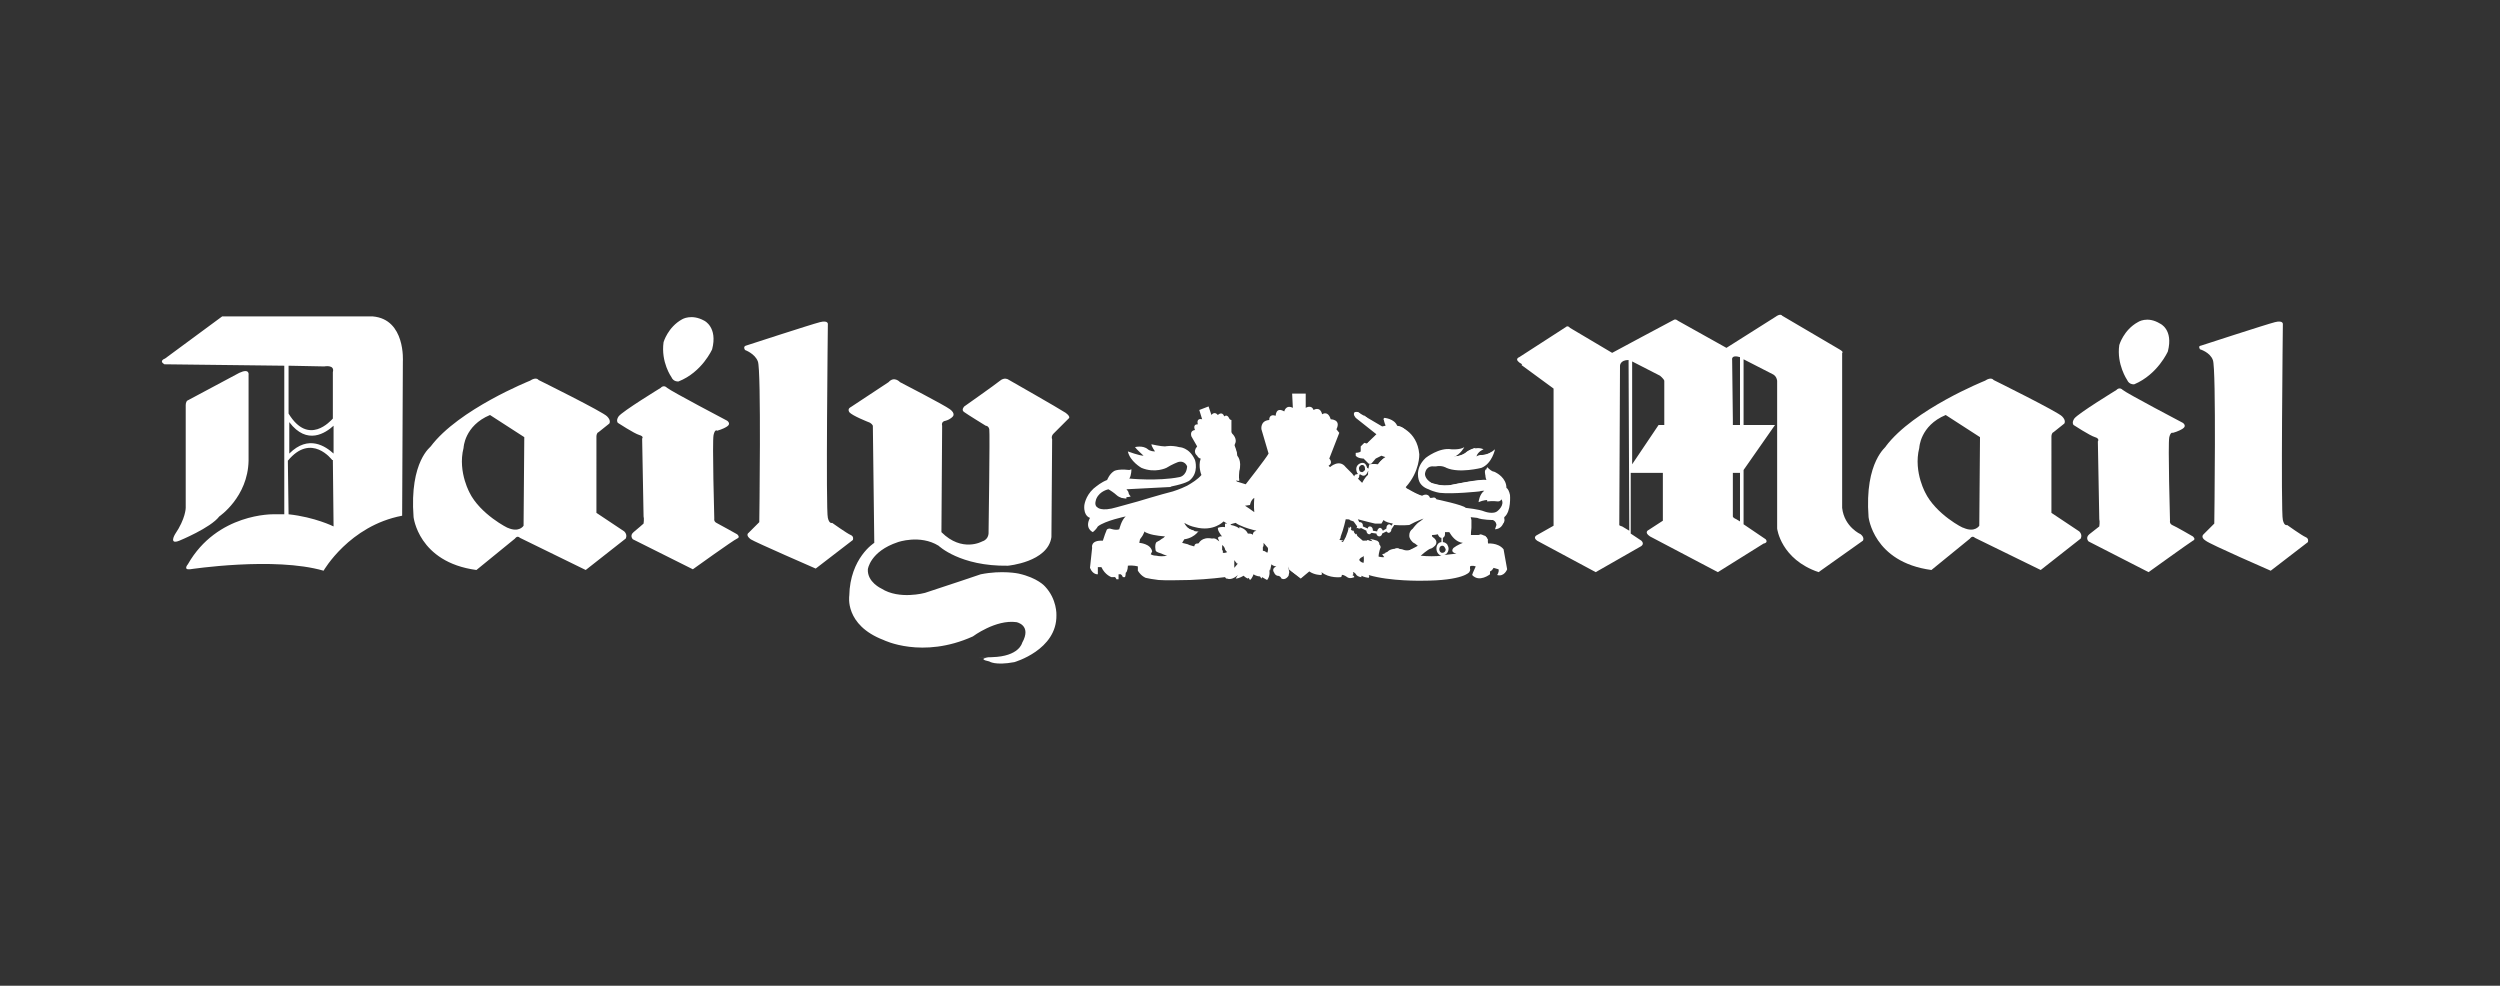 <svg xml:space="preserve" style="enable-background:new 0 0 350 138;" viewBox="0 0 350 138" y="0px" x="0px" xmlns:xlink="http://www.w3.org/1999/xlink" xmlns="http://www.w3.org/2000/svg" id="Ebene_1" version="1.1">
<rect x="0" y="0" width="350" height="138" fill="#333333" stroke="none"/>
<style type="text/css">
	.st0{fill-rule:evenodd;clip-rule:evenodd;fill:#FFFFFF;}
</style>
<g>
	<path d="M174.9,71.2l0.7,0.5c-0.1-0.8,0-2,0-2c-0.5,0.3-0.6,1-0.6,1l-0.7,0.1L174.9,71.2L174.9,71.2z M202.3,76.7
		c-0.1-0.2-0.2-0.3-0.4-0.3c-0.2,0-0.4,0.2-0.4,0.5c0,0.3,0.2,0.5,0.4,0.5c0.3,0,0.5-0.2,0.5-0.5C202.4,76.8,202.3,76.8,202.3,76.7
		L202.3,76.7z M202.3,74.7c0,0,0,0.1,0,0.1c0,0.2-0.1,0.4-0.3,0.5v0.6c0.2,0,0.4,0.1,0.6,0.3c0.1,0.2,0.2,0.4,0.2,0.6
		c0,0.5-0.3,0.8-0.6,0.9c1-0.1,1.7-0.2,1.7-0.2c-1-0.2-0.4-0.8-0.4-0.8c0.5-0.4,1.3-0.7,1.3-0.7c-1-0.1-1.6-1-1.9-1.5H202.3
		L202.3,74.7z M201.8,77.8c-0.4-0.1-0.7-0.5-0.7-1c0-0.5,0.3-0.9,0.7-0.9v-0.6c-0.2,0-0.4-0.2-0.5-0.5l0,0c-0.4,0.1-0.8,0.1-0.8,0.1
		c-0.1,0.2,0.1,0.3,0.1,0.3c0.9,0.6,0.3,1.2,0.3,1.2c-0.4,0.4-0.6,0.4-0.6,0.4c-0.4,0.1-1.4,1-1.4,1C199.9,77.9,201,77.9,201.8,77.8
		L201.8,77.8z M190.3,74c0.1,0,0.2,0,0.2-0.1l0.8,0.4c0,0.3,0.2,0.5,0.4,0.5c0.1,0,0.2-0.1,0.3-0.2l0.7,0.1c0,0.2,0.2,0.4,0.4,0.4
		c0.2,0,0.4-0.2,0.4-0.4l0.6-0.3c0.1,0.1,0.2,0.2,0.3,0.2c0.2,0,0.4-0.2,0.4-0.5l0.4-0.6c1.1,0.1,2.1,0,2.1,0c1.1-0.6,2-0.9,2-0.9
		c-0.3,0.3-0.7,0.5-0.9,0.7c-0.4,0.4-0.6,0.7-0.6,0.7c-0.4,0.3-0.5,0.6-0.5,1c0,0.4,0.3,0.7,0.3,0.7c0.2,0.3,0.5,0.4,0.5,0.4
		l0.5,0.4c-0.4,0.3-1.2,0.5-1.2,0.5c-0.5,0.2-1.1-0.1-1.1-0.1c-1.5-0.3-2,0.3-2,0.3c-0.3,0.3-0.8,0.4-0.8,0.4l0.3,0.4
		c-0.5,0.2-0.8,0-0.8,0c0-0.7,0.3-1.4,0.3-1.4c-0.2-1.1-2.5-0.9-2.5-0.9l-0.6-0.5l-0.1-0.1l-1.3-1.3c0,0.4-0.2,0.9-0.4,1.4
		c-0.2,0.4-0.4,0.7-0.4,0.7l-0.5-0.3c0.1-0.1,0.2-0.3,0.2-0.5c0.4-1,0.7-2.4,0.7-2.4c0.3,0,0.5,0,0.6,0.1c0.1,0.1,0.2,0.1,0.2,0.1
		c0.1,0,0.2,0.1,0.3,0.1l0.5,0.7c0,0.1-0.1,0.2-0.1,0.3C190,73.8,190.1,74,190.3,74L190.3,74z M195,73.3l-0.2,0.3
		c-0.1-0.1-0.2-0.2-0.3-0.2c-0.2,0-0.4,0.2-0.4,0.5c0,0,0,0.1,0,0.1l-0.5,0.3c-0.1-0.2-0.2-0.4-0.4-0.4c-0.2,0-0.4,0.3-0.4,0.5
		l-0.6-0.1c0,0,0-0.1,0-0.1c0-0.3-0.2-0.5-0.4-0.5c-0.2,0-0.3,0.1-0.3,0.3l-0.7-0.3c0-0.1,0-0.1,0-0.2c0-0.2-0.2-0.4-0.4-0.4
		c0,0-0.1,0-0.1,0l-0.2-0.4l0,0c1.1,0.3,2.4,0.6,2.4,0.6h0.9l0.3-0.5C194,73.1,194.5,73.2,195,73.3L195,73.3z M190,66.2
		c0,0,0.1,0.1,0.1,0.1l-0.1,0.1c0,0-0.1,0-0.1,0c-0.2,0-0.3,0.2-0.3,0.3l0,0l-0.3-0.4l-0.1-0.1l-0.8-0.8c-0.9-1.2-2.2,0-2.2,0
		l-0.2-0.2c0.7-0.4,0.1-1,0.1-1l1.4-3.6l-0.4-0.5c0.7-1.4-0.8-1.4-0.8-1.4c-0.4-1.3-1.2-0.7-1.2-0.7c-0.3-1.2-1.2-0.6-1.2-0.6
		c-0.3-0.8-1.1-0.3-1.1-0.3l0-2l-0.9,0l-1,0l0.1,2c-1-0.5-1.2,0.5-1.2,0.5c-1.2-0.7-1.2,0.6-1.2,0.6c-1-0.3-0.9,0.6-0.9,0.6
		c-1.3,0.1-1.1,1.3-1.1,1.3l1,3.4c-0.3,0.6-3.2,4.3-3.2,4.3l-1.3-0.4l-0.1-0.2c0.3,0.2,0.5,0.1,0.5,0.1c-0.1-0.4,0-1.3,0-1.3
		c0.4-1.6-0.3-2.2-0.3-2.2c0-0.7-0.4-1.5-0.4-1.5c0.6-0.8-0.3-1.6-0.3-1.6l-0.1-0.2l0-1.7c-0.2,0-0.3-0.2-0.3-0.2
		c-0.3-0.7-0.7-0.3-0.7-0.3c-0.3-0.8-0.9-0.2-0.9-0.2c-0.5-0.6-0.9,0-0.9,0l-0.4-1.2l-1.3,0.5l0.4,1.3c-0.9-0.2-0.6,0.7-0.6,0.7
		c-0.8,0-0.4,0.8-0.4,0.8c-0.8,0.1-0.5,0.9-0.5,0.9l0.8,1.4c-0.7,0.8,0,1.3,0,1.3c0.2,0.4,0.5,0.4,0.5,0.4c-0.4,1.1,0.1,2.3,0.1,2.3
		c-0.5,0.6-1.3,1.1-2,1.5c-1,0.5-2,0.8-2,0.8c-1.6,0.4-4.9,1.4-4.9,1.4c-1.1,0.3-2.9,0.8-2.9,0.8c-2.3,0.7-2.8,0-2.8,0
		c-0.5-0.3-0.1-1.2-0.1-1.2c0.5-1.1,1.7-1.3,1.7-1.3c0.8,0.5,1.1,0.8,1.1,0.8c0.5,0.5,1.4,0.5,1.4,0.5l0-0.2c0.4,0,0.6-0.1,0.6-0.1
		c-0.3-0.3-0.3-0.5-0.3-0.5c0-0.2-0.3-0.5-0.3-0.5l5.8-0.3c0.2,0,0.4,0,0.5-0.1c2-0.4,2.5-0.8,2.5-0.8c1.4-1.1,0.8-2.9,0.8-2.9
		c-0.8-1.8-2.2-1.8-2.2-1.8c-1.1-0.3-2-0.1-2-0.1c-0.6,0-1.9-0.3-1.9-0.3c0,0.3,0.5,1,0.5,1c-0.7,0-1-0.3-1-0.3
		c-0.7-0.6-1.8-0.3-1.8-0.3c0.2,0.3,1.2,1.2,1.2,1.2c-0.6,0-2.2-0.6-2.2-0.6c0.3,1.4,1.9,2.3,1.9,2.3c1.9,0.8,3.5,0,3.5,0
		c0.8-0.5,1.6-0.8,1.6-0.8c1-0.3,1.3,0.6,1.3,0.6c-0.1,1.4-1.1,1.5-1.1,1.5c-3,0.6-7,0.2-7,0.2c0.3-0.4,0.3-1.3,0.3-1.3l-0.3,0.1
		c-1.8-0.2-2.2,0.2-2.2,0.2c-0.6,0.4-0.9,1.2-0.9,1.2c-0.8,0.3-1.4,0.8-1.9,1.2c-1.2,1.1-1.3,2.4-1.3,2.4c-0.1,1.5,0.8,1.7,0.8,1.7
		c-0.8,1.5,0.4,2,0.4,2c0.5-0.4,0.7-0.8,0.7-0.8c1-0.8,3.9-1.4,3.9-1.4c-0.6,0.5-0.9,1.8-0.9,1.8c-0.5,0.2-1.3-0.1-1.3-0.1
		c-0.5,0-0.5,0.3-0.5,0.3l-0.2,0.5l-0.3,0.9c-1.8-0.1-1.5,1-1.5,1l-0.3,2.8c0.4,1,1.1,0.9,1.1,0.9v-1h0.5c0.5,1.1,1.4,1.4,1.4,1.4
		h0.3c0.3-0.1,0.4,0.3,0.4,0.3l0.3,0l0-0.7l0.3,0c0.2,0.1,0.3,0.4,0.3,0.4h0.3c0.1-0.2,0.1-0.6,0.1-0.6c0.3-0.2,0.3-1,0.3-1
		c0.7-0.1,1.4,0.1,1.4,0.1l0,0.6c0.5,0.8,1.1,1,1.1,1c0.4,0.1,1,0.2,1.8,0.3c1.3,0.1,2.9,0,4.4,0c2.6-0.1,4.9-0.4,4.9-0.4
		c0.2,0.3,0.3,0.2,0.3,0.2c0.7,0.3,1.5-0.5,1.5-0.5l-0.3,0.5c0.5,0,1.1-0.4,1.1-0.4c0.3,0.3,0.6,0.4,0.6,0.4l0.1-0.1l0.2,0.3
		c0.3-0.2,0.5-0.8,0.5-0.8c0.4,0.3,0.9,0.3,0.9,0.3l0.2,0.3l0.1-0.2c0.3,0.2,0.7,0.4,0.7,0.4c0.5-0.6,0.3-1.5,0.3-1.5l0.1,0.2
		L178,79c0.3,0.3,0.7,0.3,0.7,0.3c-0.8,0.3-0.3,0.9-0.3,0.9c0.1,0.3,0.4,0.4,0.4,0.4c0.5,0,0.6,0.4,0.6,0.4c0.6,0.3,1-0.4,1-0.4
		l0.1-0.5c-0.1-0.3-0.1-0.8-0.1-0.8l0.1,0.5l0.2,0.1l1.4,1.1l1.2-1c0.7,0.5,1.6,0.5,1.6,0.5c0.3,0,0.1-0.4,0.1-0.4
		c1.1,0.9,2.7,0.7,2.7,0.7c0.3-0.2,0.1-0.3,0.1-0.3c0.3-0.1,0.8,0.3,0.8,0.3c0.4,0.3,1,0,1,0c0-0.2-0.3-0.3-0.3-0.3
		c0.3,0,0.1-0.4,0.1-0.4c0.3,0,0.5,0.4,0.5,0.4c0.3,0.3,0.7,0.3,0.7,0.3l0-0.2c0.3,0.2,1,0.3,1,0.3c0.2-0.2,0-0.4,0-0.4
		c3,0.9,7.5,0.8,7.5,0.8c5.8,0,6.6-1.2,6.6-1.2c0.2-0.3,0.1-0.5,0.1-0.5v-0.3c0.3-0.2,0.8,0,0.8,0l-0.4,0.9l-0.1,0.3
		c1,1.1,2.5-0.1,2.5-0.1v-0.4c0.3-0.1,0.5-0.5,0.5-0.5l0.7,0.2c0.1,0.4-0.2,0.8-0.2,0.8c1,0.3,1.4-0.8,1.4-0.8l-0.5-2.8
		c-0.8-1-2.3-0.8-2.3-0.8l0-0.7c-0.1-0.3-0.4-0.4-0.6-0.5l-0.3-0.1l-0.3,0.1c-0.5,0-1.1,0-1.1,0v0l0.1-1v-1.1l-0.1-0.4l0.9,0.1
		c0.7,0.3,2.2,0.3,2.2,0.3c0.5,0.2,0.5,0.7,0.5,0.7l-0.2,0.6c1.4-0.1,1.3-1.7,1.3-1.7c1-0.8,0.8-3.1,0.8-3.1c-0.1-0.5-0.3-0.9-0.5-1
		c0,0,0,0,0,0c0-1.4-1.4-2.1-1.4-2.1c-0.3-0.2-0.5-0.2-0.5-0.2c-0.3-0.1-0.8-0.6-0.8-0.6c-0.5,1-0.1,1.8-0.1,1.8
		c-0.8-0.2-5,0.7-5,0.7c-1,0.3-2.7-0.3-2.7-0.3c-1-0.6-0.9-1.3-0.9-1.3c0.2-1.2,1.2-1,1.2-1c0.2,0,0.3,0,0.3,0
		c0.9-0.2,1.5,0.2,1.5,0.2c1.8,0.8,4.9,0,4.9,0c1.5-0.6,1.9-2.6,1.9-2.6c-1,0.9-2,0.8-2,0.8c-0.3,0-0.6,0.2-0.6,0.2c0.2-0.7,1-1,1-1
		c-1.1-0.5-2.3,0.3-2.3,0.3c-0.6,0.6-1.9,0.8-1.9,0.8c1-0.4,1.5-1.4,1.5-1.4c-0.6,0.4-1.8,0.3-1.8,0.3c-1.7-0.3-3.6,1.2-3.6,1.2
		c-1.7,1.6-0.9,3.3-0.9,3.3c0.2,0.5,0.7,0.9,1.3,1.1c0.8,0.4,1.6,0.5,1.6,0.5c1.8,0.2,5.5-0.2,5.5-0.2c0.3-0.1,0.7-0.1,0.7-0.1
		c-0.7,0.5-0.8,1.6-0.8,1.6c0.7-0.3,1.2-0.3,1.2-0.3l0,0.2c0.8-0.1,1.5,0,1.5,0c0.4,0,0.5-0.3,0.5-0.3c0.5,0.8-0.5,1.6-0.5,1.6
		c-0.6,0.6-1.9,0.1-1.9,0.1c-0.7-0.3-2.6-0.5-2.6-0.5c-0.3-0.4-4.1-1.2-4.1-1.2c-0.2-0.4-0.6-0.2-0.6-0.2l-0.3,0
		c-0.3-0.8-1.1-0.3-1.1-0.3c-0.5-0.1-1.4-0.6-1.9-0.9c-0.3-0.1-0.4-0.3-0.4-0.3c2-2.2,1.9-4.6,1.9-4.6c-0.3-3.4-3.1-4-3.1-4
		c-0.4-1-1.8-1.1-1.8-1.1l-0.1,0.2l0.1,0.3c0,0.2,0.2,0.6,0.2,0.6l-0.5,0.1l-3.4-2c-0.8-0.2-0.5,0.5-0.5,0.5l0.2,0.3l2.9,2.3
		c-0.3,0.6-1.3,1.3-1.3,1.3L191,62l-0.5,0.5l0,0.7c-0.2,0.2-0.7,0.2-0.7,0.2l0,0.4c0.3,0.4,1.1,0.4,1.1,0.4l0.7,0.7
		c0.2,0.1,0.4,0,0.4,0l0.6-0.7l0.8-0.4c0.2,0.1,0.6,0.2,0.6,0.2c-0.5,0.2-1.1,1-1.1,1c-0.5-0.1-1.2,0-1.2,0l-0.1,0.5l0,0.1l-0.2-0.1
		c-0.3-1.2-1.2-0.5-1.2-0.5C189.7,65.4,189.9,66,190,66.2L190,66.2z M190.1,67c0.1,0,0.2-0.2,0.2-0.4c0,0,0-0.1,0-0.1l0.1-0.1
		c0.2,0.1,0.3,0.2,0.5,0.2c0.4,0,0.6-0.6,0.6-0.6h0.1l-0.1,0.5c-0.4,0.3-0.8,1.1-0.8,1.1L190.1,67L190.1,67z M190.3,65.8
		c-0.2-0.5,0.3-0.7,0.3-0.7c0.6-0.1,0.5,0.7,0.5,0.7c-0.2,0.2-0.3,0.3-0.4,0.3C190.4,66.1,190.3,65.9,190.3,65.8L190.3,65.8z
		 M167.5,74.7c-0.3,0.3-0.9,0.7-1.7,0.8l-0.3,0.5l0.8,0.2l0.2,0.1l0.7,0.2c0,0,0-0.5,0.6-0.4c0,0,0.4-1,1.9-0.7c0,0,0.3-0.1,0.6,0.1
		c0.1,0.1,0.3,0.2,0.4,0.3l-0.2-0.5c0,0,0.2-0.3,0.6-0.2c0,0-0.2-0.2-0.3-0.4c-0.2-0.3-0.3-0.5-0.3-0.8c0,0,0.5-0.2,1-0.1v-0.5h0.3
		l-0.5-0.3c0,0-1.4,1.5-4,0.8c-0.5-0.1-1-0.3-1.5-0.6c0,0,0.5,1.3,2.1,1.2C167.8,74.3,167.7,74.5,167.5,74.7L167.5,74.7z
		 M160.8,74.7c0.8,0.3,2.3,0.4,2.3,0.4c-0.1,0.1-0.3,0.3-0.4,0.3c-0.5,0.4-0.8,0.5-0.8,0.5c-0.3,0.4-0.1,1.2-0.1,1.2
		c0.1,0.2,0.5,0.3,0.8,0.4c0.4,0.2,0.8,0.3,0.8,0.3c-0.5,0.1-1.1,0.1-1.5,0c-0.5,0-0.8-0.2-0.8-0.2l0.2-0.4
		c-0.2-1.1-1.8-1.2-1.8-1.2l0.1-0.5c0.2-0.3,0.4-0.5,0.5-0.8c0.1-0.1,0.1-0.3,0.1-0.3C160.3,74.5,160.5,74.6,160.8,74.7L160.8,74.7
		L160.8,74.7L160.8,74.7L160.8,74.7L160.8,74.7L160.8,74.7L160.8,74.7L160.8,74.7L160.8,74.7L160.8,74.7L160.8,74.7L160.8,74.7
		L160.8,74.7L160.8,74.7L160.8,74.7L160.8,74.7z M190.5,78.1c-0.1,0.1-0.2,0.2-0.2,0.3c0,0,0.1,0.3,0.6,0.4c0,0,0.1-0.5,0-1
		C190.9,77.9,190.7,78,190.5,78.1L190.5,78.1z M171.5,77.4l0.3-0.1c0,0-0.3-0.3-0.3-0.4c0,0,0-0.3-0.4-0.6l0,0.3V77l0.1,0.1v0.3
		L171.5,77.4L171.5,77.4z M172.8,78.9l0,0.6l0.5-0.6c-0.1,0-0.2,0-0.2-0.1c-0.2-0.2-0.3-0.4-0.3-0.4L172.8,78.9L172.8,78.9z
		 M174.7,74.7c0.3,0,0.6,0,0.7,0.2c0-0.3,0.1-0.5,0.5-0.6c0,0-0.9-0.2-1.7-0.5c-0.5-0.2-1-0.4-1.2-0.6l-0.4,0.1l-0.3,0.1v0.1
		c0,0,0.8,0.1,1.2,0.5v-0.2C173.6,73.8,174.4,74,174.7,74.7L174.7,74.7z M176.9,76.3c0-0.1,0-0.2,0-0.3l0.6,0.7c0,0,0.1,0.4-0.1,0.7
		c0,0-0.1-0.1-0.3-0.2c-0.1,0-0.2-0.1-0.3-0.1l0-0.5C176.8,76.6,176.9,76.5,176.9,76.3L176.9,76.3z" class="st0"></path>
	<path d="M126,53.5c0,0,6.2,3.2,7,3.8c0.8,0.6,0.4,1,0.4,1s-0.3,0.4-1,0.6c-0.7,0.1-0.5,0.7-0.5,0.7l-0.1,14.9
		c2.9,2.9,5.7,1.3,5.7,1.3c1-0.3,0.9-1.3,0.9-1.3s0.2-14,0.1-14.4c-0.1-0.5-0.5-0.5-0.5-0.5s-2.6-1.6-3-1.9c-0.5-0.3,0-0.8,0-0.8
		s4.4-3.1,5-3.6c0.6-0.5,1.1-0.2,1.1-0.2s7.2,4.1,8.1,4.7c0.8,0.6,0.4,0.8,0.4,0.8s-1.6,1.6-2.1,2.1c-0.4,0.4-0.2,0.8-0.2,0.8
		l-0.1,13.7c-0.5,3.5-6.1,4-6.1,4c-6.7,0.1-9.7-2.8-9.7-2.8c-2.6-1.6-5.7-0.5-5.7-0.5c-3.9,1.3-4.2,3.8-4.2,3.8
		c-0.1,1.8,1.9,2.7,1.9,2.7c2.5,1.6,6.1,0.6,6.1,0.6c3.1-1,7.8-2.6,7.8-2.6c3-0.6,5.3-0.1,5.3-0.1c2.7,0.6,3.7,1.8,3.7,1.8
		c1.7,1.8,1.6,4,1.6,4c0.1,4.9-5.9,6.6-5.9,6.6c-2.7,0.5-3.5-0.1-3.5-0.1c-1.9-0.4,0.1-0.6,0.1-0.6s-3.5,0.2,0.3,0
		c3.8-0.1,4.2-2,4.2-2c1.4-2.5-0.8-2.9-0.8-2.9c-2.9-0.4-6.1,2-6.1,2c-7.1,3.2-12.5,0.5-12.5,0.5c-5.5-2.1-4.8-6.2-4.8-6.2
		c0.1-5.3,3.5-7.4,3.5-7.4l-0.2-16.4c-0.2-0.4-0.6-0.5-0.6-0.5s-2.3-0.9-2.7-1.4c-0.3-0.5,0.2-0.7,0.2-0.7l5.3-3.5
		C125.2,52.6,126,53.5,126,53.5L126,53.5z M23,51c-0.8-0.5,0.1-0.8,0.1-0.8l8-5.9h21.1c4.6,0.4,4.2,6.3,4.2,6.3l-0.1,21.6
		c-7.4,1.4-11,7.7-11,7.7c-6.9-2-18.7-0.2-18.7-0.2c-1,0.1-0.3-0.7-0.3-0.7c4.1-7.2,12-7,12-7c0.5,0,1,0,1.5,0l0-20.8L23,51L23,51z
		 M33.5,52.2c1.5-0.7,1.3,0.3,1.3,0.3v12c-0.1,5.1-4.1,7.8-4.1,7.8c-1.2,1.6-5.6,3.4-5.6,3.4c-1.5,0.6-0.6-0.9-0.6-0.9
		c1.5-2.2,1.5-3.7,1.5-3.7V56.7c0-0.4,0.2-0.6,0.2-0.6L33.5,52.2L33.5,52.2z M40.4,72c3.7,0.4,6.3,1.7,6.3,1.7l-0.1-9.3l-0.1,0
		c0,0-2.9-3.9-6.2,0.1L40.4,72L40.4,72z M46.7,63.5l0-3.9c-1.1,1-3.7,2.8-6.2-0.5l0,4.4C43.2,60.8,45.6,62.5,46.7,63.5L46.7,63.5z
		 M46.6,58.6l0-6.5c0.3-1.1-1.2-0.8-1.2-0.8l-5-0.1l0,6.7C43.2,62.5,46.3,58.9,46.6,58.6L46.6,58.6z M104.4,48.4c0,0,9.2-3,10.4-3.3
		c1.2-0.3,1.1,0.3,1.1,0.3s-0.3,26.2,0,27.1c0.2,0.9,0.6,0.7,0.6,0.7s2.1,1.5,2.6,1.7c0.5,0.2,0.3,0.7,0.3,0.7l-5.2,4
		c0,0-8.5-3.7-9.1-4.1c-0.8-0.6-0.3-0.9-0.3-0.9l1.5-1.5c0,0,0.3-21.4-0.2-22.5c-0.4-1.1-1.8-1.6-1.8-1.6
		C104,48.5,104.4,48.4,104.4,48.4L104.4,48.4z M94,52.8c0.3,0.7,1,0.6,1,0.6c3.3-1.3,4.7-4.5,4.7-4.5c0.8-3.1-1.1-4-1.1-4
		c-1.8-1-3.1-0.2-3.1-0.2c-2,1.1-2.6,3.2-2.6,3.2C92.5,50.7,94,52.8,94,52.8L94,52.8z M92.5,54.3c0,0-5.4,3.3-5.9,4
		c-0.4,0.6-0.1,0.9-0.1,0.9s2.3,1.5,3,1.7c0.7,0.2,0.4,0.5,0.4,0.5l0.2,10.9c0.1,0.3,0,1,0,1s-0.9,0.8-1.4,1.2c-0.6,0.5-0.1,1-0.1,1
		l8.4,4.2c0,0,5.7-4.1,6.2-4.3c0.5-0.2,0-0.6,0-0.6s-2.5-1.4-2.9-1.6c-0.4-0.2-0.3-0.6-0.3-0.6s-0.3-10.8-0.1-11.7
		c0.2-0.9,0.5-0.6,0.5-0.6s0.8-0.2,1.4-0.6c0.6-0.4,0-0.8,0-0.8s-7.8-4.1-8.4-4.6C92.9,53.8,92.5,54.3,92.5,54.3L92.5,54.3z
		 M57.9,72.4c0-0.1,0.6,6.3,8.8,7.4l5.4-4.4c0,0,0.3-0.5,0.7-0.1l9.2,4.5l5.6-4.4c0,0,0.3-0.5-0.2-1l-3.9-2.6V61.1
		c0,0,0-0.5,0.3-0.6l1.5-1.2c0,0,0.3-0.4-0.3-1c-0.5-0.6-9.6-5.1-9.6-5.1s-0.3-0.5-1.2,0.1c0,0-10,4-13.9,9.2
		C60.4,62.5,57.3,64.5,57.9,72.4L57.9,72.4z M65.7,68.9c0.3,0.5-1.7-2.7-0.8-6.2c0,0,0.1-3.1,3.7-4.6l4.8,3.1l-0.1,12.4
		c0,0-0.6,1-2.2,0.3C71.2,74,67.2,72,65.7,68.9L65.7,68.9z" class="st0"></path>
	<path d="M296.3,54.6c0,0-5.4,3.3-5.9,4c-0.4,0.6-0.1,0.9-0.1,0.9s2.3,1.5,3,1.7c0.7,0.2,0.4,0.6,0.4,0.6l0.2,10.9
		c0.1,0.3,0,1,0,1s-0.9,0.7-1.4,1.1c-0.6,0.5-0.1,1-0.1,1l8.4,4.3c0,0,5.7-4.1,6.2-4.4c0.5-0.2,0-0.6,0-0.6s-2.4-1.4-2.9-1.6
		c-0.4-0.2-0.3-0.6-0.3-0.6s-0.3-10.8-0.1-11.7c0.2-0.8,0.5-0.6,0.5-0.6s0.8-0.2,1.4-0.6c0.6-0.4,0-0.8,0-0.8s-7.8-4.1-8.4-4.6
		C296.7,54.1,296.3,54.6,296.3,54.6L296.3,54.6z M213.1,51c-1.3-0.7-0.4-1-0.4-1l6.5-4.2c0.3-0.3,0.6,0.1,0.6,0.1l5.9,3.5
		c0,0,8-4.3,8.6-4.6c0.3-0.2,0.6,0.1,0.6,0.1l6.8,3.8l6.8-4.3c0.8-0.6,1-0.2,1-0.2l8,4.7c0.7,0.4,0.4,0.5,0.4,0.5v21.7
		c0.3,2.7,2.6,3.7,2.6,3.7c0.6,0.5,0.3,0.9,0.3,0.9l-6.2,4.4c-5.3-1.8-5.8-6.1-5.8-6.1V53.3c-0.1-0.7-0.6-0.9-0.6-0.9l-4.1-2.1
		l0,9.2h4.4l-4.4,6.3l0,7.6l3.1,2.1c0.4,0.5-0.3,0.6-0.3,0.6l-6.4,4l-9.5-5c-0.9-0.6-0.2-0.9-0.2-0.9l2-1.3v-6.7h-4.5l0,8.5l1.5,1
		c0.5,0.5-0.1,0.8-0.1,0.8l-6.3,3.6l-8.2-4.4c-0.7-0.5,0-0.8,0-0.8l2.3-1.3V54.4l-4.5-3.3L213.1,51L213.1,51z M243.6,50
		c-1.3-0.4-1.1,0.4-1.1,0.4l0.1,8.4v0.7h1L243.6,50L243.6,50z M243.6,66.2h-1v6.1c0,0.2,0.5,0.4,0.5,0.4l0.5,0.3L243.6,66.2
		L243.6,66.2z M228.5,65l3.7-5.5h0.8v-6.2c-0.1-0.3-0.6-0.7-0.6-0.7l-3.9-2L228.5,65L228.5,65z M228,50.4c-1.2,0-1.2,0.8-1.2,0.8
		l-0.1,22.3c0,0.1,0.4,0.2,0.4,0.2l1,0.6L228,50.4L228,50.4z M261.6,72.4c0-0.1,0.6,6.3,8.8,7.4l5.4-4.4c0,0,0.3-0.5,0.7-0.1
		l9.2,4.5l5.6-4.4c0,0,0.3-0.5-0.2-1l-3.9-2.6V61.1c0,0,0-0.5,0.3-0.6l1.5-1.2c0,0,0.3-0.4-0.3-1c-0.5-0.6-9.6-5.1-9.6-5.1
		s-0.3-0.5-1.2,0.1c0,0-10,4-13.9,9.2C264.2,62.5,261,64.5,261.6,72.4L261.6,72.4z M269.5,68.9c0.3,0.5-1.7-2.7-0.8-6.2
		c0,0,0.1-3.1,3.7-4.6l4.8,3.1l-0.1,12.4c0,0-0.6,1-2.2,0.3C274.9,74,271,72,269.5,68.9L269.5,68.9z M308.1,48.4c0,0,9.2-3,10.4-3.3
		c1.2-0.3,1.1,0.3,1.1,0.3s-0.3,26.5,0,27.4c0.2,0.9,0.6,0.7,0.6,0.7s2.1,1.5,2.6,1.7c0.5,0.2,0.3,0.7,0.3,0.7l-5.2,4
		c0,0-8.5-3.7-9.1-4.2c-0.8-0.5-0.3-0.9-0.3-0.9l1.5-1.5c0,0,0.3-21.8-0.2-22.9c-0.4-1.1-1.8-1.5-1.8-1.5
		C307.7,48.4,308.1,48.4,308.1,48.4L308.1,48.4z M297.8,53.2c0.3,0.7,1,0.6,1,0.6c3.3-1.4,4.7-4.6,4.7-4.6c0.8-3.1-1.1-3.9-1.1-3.9
		c-1.8-1.1-3.1-0.2-3.1-0.2c-2,1.1-2.6,3.2-2.6,3.2C296.3,51,297.8,53.2,297.8,53.2L297.8,53.2z" class="st0"></path>
	<path d="M168.5,57.8l0.6-0.3v0.4l0.2-0.2l0.3,0.6l-0.3,0l0.2,0.2c0.5,0.3,0.2,0.6,0.2,0.6l-0.2,0.2
		c-0.7,0.3-0.5-0.8-0.5-0.8l-0.2,0.2l-0.3-0.6h0.3L168.5,57.8L168.5,57.8z" class="st0"></path>
	<path d="M167.9,60.4c0.5,0,0.5,0.4,0.5,0.4c0-0.7,0.6-0.1,0.6-0.1c-0.3,0.1-0.5,0.3-0.5,0.3c0,0.4,0.6,0.4,0.6,0.4
		c0.5-0.3,0.5-0.6,0.5-0.6c0.1-0.5-0.5-0.2-0.5-0.2l-0.2-0.5l0.3,0V60l-0.3-0.2l0.9-0.5l-0.1,0.4l0.1,0.1l0.2-0.3l0.2,0.7
		c-0.4-0.1-0.3,0.3-0.3,0.3c0.2,0.3,0.4,0.3,0.6,0.2c0.2-0.1,0.3-0.3,0.3-0.3c0.3-0.3,0-0.4,0-0.4c-0.3,0.1-0.4,0.3-0.4,0.3
		c-0.2-0.9,0.3-0.7,0.3-0.7c-0.1-0.4,0-0.6,0-0.6c0.3,0.2,0.4,0.5,0.4,0.5c0.5-0.5,0.6,0,0.6,0c-0.7,0.1-0.4,0.5-0.4,0.5
		c0.2,0.2,0.3,0.3,0.4,0.2c0.2-0.1,0.3-0.8,0.3-0.8c-0.4-0.5-1.3-0.6-1.3-0.6l0,0.3l-0.5,0.1l-0.1-0.3l-0.1,0v-0.2
		c1.2-0.5,2.3,0.5,2.3,0.5l0,1.7c-1.8,0.3-4,1.7-4,1.7l-0.9-1.5c0.3-1.2,1.4-1.9,1.4-1.9l0.2,0.2l-0.2,0.3l0.1,0.3l-0.5,0.4
		l-0.4-0.2c-0.2,0.3-0.4,0.6-0.3,1l0.3,0.6c0.6,0.3,0.4-0.5,0.4-0.5c-0.2-0.2-0.4,0.3-0.4,0.3c-0.4-0.7,0.1-0.7,0.1-0.7
		C167.8,60.8,167.9,60.4,167.9,60.4L167.9,60.4z" class="st0"></path>
	<path d="M154.3,75.8c-0.5,1.4-0.3,3.3-0.3,3.3h-0.3v-2.3c-1-0.2-0.5-0.6-0.5-0.6C153.6,75.6,154.3,75.8,154.3,75.8
		L154.3,75.8z" class="st0"></path>
	<path d="M156.4,78.4c0.7-0.1,0.8,0.5,0.8,0.5c0.3,0.3,0.3-0.1,0.3-0.1C157.2,77.6,156.4,78.4,156.4,78.4L156.4,78.4z" class="st0"></path>
	<path d="M157.3,79.1c0.2,0.1,0.3-0.1,0.3-0.1c0.2,0.4,0,0.7,0,0.7c0-0.3-0.3-0.3-0.3-0.3V79.1L157.3,79.1z" class="st0"></path>
	<path d="M157.8,78.6c-0.4-1.5-1.5-0.5-1.5-0.5c-0.3-1,0.1-1.7,0.1-1.7c0.6,0.1,1.5,0,1.5,0c0.2,0,0.1,0.1,0.1,0.1
		c0.2,0.8-0.3,0.8-0.3,0.8c0.3,0.3,0.4,0.2,0.4,0.2c0.7,0.1,1.3-1.3,1.3-1.3c0.6,0,1.4,0.5,1.4,0.5c0.4,0.4,0,0.5,0,0.5
		c-0.6-0.1-1.6,0.1-1.6,0.1c-0.1,0.1-0.1,0.3-0.1,0.3c0.1,0.3,0.1,1.1,0.1,1.1C158.7,78.6,157.8,78.6,157.8,78.6L157.8,78.6z" class="st0"></path>
	<path d="M160.6,74c0.2-0.6,1.4-1.3,1.4-1.3c0.6-0.3,1.5-0.5,1.5-0.5c1.1,0,1.8,1.2,1.8,1.2l-0.4,0.3l0.2,0.1
		c0.4-0.4,0.8,0,0.8,0c0.4,0.2,1.3,0.5,1.3,0.5c-0.4,0.6-1.7,0.4-1.7,0.4c0,0.7-0.7,1.1-0.7,1.1c0.5,0.4,2.4,0.8,2.4,0.8
		c0.7-1,1.5-0.3,1.5-0.3c0.2,0.1,0.4,0.3,0.4,0.3c-0.4,0.2-0.3,0.8-0.3,0.8c-0.8,0.2-3.2,0.2-3.2,0.2c-2.3-0.3-3.5-0.9-3.5-0.9
		c-0.2-0.1-0.1-0.3-0.1-0.3l0-0.3c0-0.3,0.2-0.3,0.2-0.3c0.8-0.1,1.5-1,1.5-1c0.2-0.5-0.3-0.4-0.3-0.4C162.1,74.5,160.6,74,160.6,74
		L160.6,74z" class="st0"></path>
	<path d="M168,76.1c0.5-0.8,1.3-0.3,1.3-0.3c0.2,0.1,0.3,0.5,0.3,0.5c-0.3,0-0.4,0.3-0.4,0.3
		C169,76.1,168,76.1,168,76.1L168,76.1z" class="st0"></path>
	<path d="M169,77.6c-0.1-0.3,0.2-0.5,0.2-0.5c0.2,0.1,0.3,0.4,0.3,0.4C169.4,77.6,169,77.6,169,77.6L169,77.6z" class="st0"></path>
	<path d="M169.3,76.8c0.4,0.2,0.4,0.6,0.4,0.6l0.3,0c0.1-0.6-0.3-1-0.3-1C169.4,76.5,169.3,76.8,169.3,76.8L169.3,76.8z" class="st0"></path>
	<path d="M169.8,75.7c0.2,0.1,0.2,0.5,0.2,0.5c0.3,0.2,0.4,0.6,0.4,0.6c0.2-0.1,0.5-0.1,0.5-0.1
		C170.7,75.6,169.8,75.7,169.8,75.7L169.8,75.7z" class="st0"></path>
	<path d="M170.4,77.1l0,0.3l0.5,0c0-0.3-0.1-0.4-0.1-0.4C170.6,76.9,170.4,77.1,170.4,77.1L170.4,77.1z" class="st0"></path>
	<path d="M173.3,68c0.1,0.3,0,0.9,0,0.9c-0.1,0.3-0.5,0.8-0.5,0.8l0.6,0.6l1.4,0c0.2-0.5,1-1.3,1-1.3
		c0.5-2.5,1.9-3.6,1.9-3.6v-0.2c-0.3-0.1-0.4-0.4-0.4-0.4c0-0.5,0.3-0.7,0.3-0.7c0.2,0.2,0.2-0.1,0.2-0.1c-0.1-0.1-0.2-0.1-0.2-0.1
		l-0.1,0.2l-0.4,0.6c-0.2,0.5-1.2,2.1-1.2,2.1c-0.3,0.3-1.4,1.5-1.4,1.5l-0.2-0.1C174.1,68.3,173.3,68,173.3,68L173.3,68z" class="st0"></path>
	<path d="M175.7,75.1l0.3-0.5l0.2,0c0.1,0.6,0.5,1,0.5,1l0,0.8c-0.1-0.3-0.4-0.3-0.4-0.3
		C176.4,75.4,175.7,75.1,175.7,75.1L175.7,75.1z" class="st0"></path>
	<path d="M173.9,79h-0.3l-0.7,0.8c0,0.5-0.6,0.7-0.6,0.7c1.1-0.1,1.3-0.5,1.3-0.5c-0.1,0.3-0.3,0.6-0.3,0.6
		c0.7-0.4,0.5-0.5,0.5-0.5c0.1-0.4,0.1-0.5,0.1-0.5c0-0.2,0.1-0.3,0.1-0.3C174.1,79,173.9,79,173.9,79L173.9,79z" class="st0"></path>
	<path d="M179,74.5l0.4-0.3c0.2,0.4-0.1,0.8-0.1,0.8C179.3,74.8,179,74.5,179,74.5L179,74.5z" class="st0"></path>
	<path d="M178.5,75c0.1-0.1,0.3-0.4,0.3-0.4c0.3,0.4,0.1,0.9,0.1,0.9c-0.2-0.1-0.1,0-0.1,0L178.5,75L178.5,75z" class="st0"></path>
	<path d="M178.3,70.8v1.4c1.2-0.1,1.1,0.8,1.1,0.8c0.5,0.2,0.2,1,0.2,1c0.2,0.5,0,1.1,0,1.1c0.6,1.5,2.5,2,2.5,2
		l-0.1-6.4L178.3,70.8L178.3,70.8z" class="st0"></path>
	<path d="M178.1,68.3l0,0.8c-0.7,1.4-0.3,3.3-0.3,3.3c-0.3,0-0.3,0.3-0.3,0.3C177,69.7,178.1,68.3,178.1,68.3
		L178.1,68.3z" class="st0"></path>
	<polygon points="180.8,76.7 180.7,79.9 182.1,80.9 183.2,79.9 183.2,77.1 182.7,77.1 182.7,79.6 182.1,80.3 
		181.3,79.8 181.3,77.1 180.8,76.7" class="st0"></polygon>
	<path d="M182,78.2c0.1,0,0.2-0.1,0.2-0.3c0-0.2-0.1-0.3-0.2-0.3c-0.1,0-0.2,0.1-0.2,0.3
		C181.8,78.1,181.9,78.2,182,78.2L182,78.2z" class="st0"></path>
	<path d="M182.4,78.9c0.1,0,0.2-0.1,0.2-0.3c0-0.2-0.1-0.3-0.2-0.3c-0.1,0-0.2,0.1-0.2,0.3
		C182.2,78.7,182.3,78.9,182.4,78.9L182.4,78.9z" class="st0"></path>
	<path d="M182.1,79.4c0.1,0,0.2-0.1,0.2-0.3c0-0.1-0.1-0.3-0.2-0.3c-0.1,0-0.2,0.1-0.2,0.3
		C181.8,79.2,181.9,79.4,182.1,79.4L182.1,79.4z" class="st0"></path>
	<path d="M181.7,78.8c0.1,0,0.2-0.1,0.2-0.3c0-0.1-0.1-0.3-0.2-0.3c-0.1,0-0.2,0.1-0.2,0.3
		C181.5,78.7,181.6,78.8,181.7,78.8L181.7,78.8z" class="st0"></path>
	<path d="M178.1,75.4c0-0.3,0.1-0.4,0.1-0.4c0.2,0.4,0.5,0.7,0.5,0.7v0c0.1,0.3,0.5,0.6,0.5,0.6c0,0.3-0.3,0.3-0.3,0.3
		C178.5,76.1,178.1,75.4,178.1,75.4L178.1,75.4z" class="st0"></path>
	<path d="M179,75.7c0.2-0.3,0.2-0.5,0.2-0.5c0.1,0.2,0.2,0.2,0.2,0.2l0.1-0.1c0.1,0.1,0.3,0.4,0.3,0.4
		c-0.3,0-0.5,0.4-0.5,0.4C179,76,179,75.7,179,75.7L179,75.7z" class="st0"></path>
	<path d="M177.4,76.1l0.3,0.4c0-0.2,0.1-0.3,0.1-0.3l0.3-0.3l-0.2-0.3l-0.3,0.4C177.5,76,177.4,76.1,177.4,76.1
		L177.4,76.1z" class="st0"></path>
	<path d="M177,75.3l0.3,0.3c0-0.2,0.1-0.2,0.1-0.2l0.4-0.4l-0.3-0.2L177,75.3L177,75.3z" class="st0"></path>
	<polygon points="175.9,70.7 175.9,71.1 176,71.1 176.7,71 175.9,71.9 176.4,72.2 177.1,72.2 177.1,71.9 177,71.9 
		176.4,71.9 177.1,71.1 177.1,70.7 177,70.7 176,70.7 175.9,70.7" class="st0"></polygon>
	<polygon points="176,69.6 175.9,70 176,69.9 177,70.1 177.1,70.2 177.2,69.7 177,69.7 176.2,69.6 176,69.5 176,69.6" class="st0"></polygon>
	<path d="M176.7,67.4l0.3,0.2l-0.2,0.1c-0.3,0.3-0.1,0.5-0.1,0.5c0.2,0.1,0.3-0.1,0.3-0.1c0.3-0.5,0.6-0.2,0.6-0.2
		c0.4,0.3,0.1,0.8,0.1,0.8l-0.1,0.2l0,0.1l-0.3-0.1l0.2-0.1c0.2-0.1,0.1-0.3,0.1-0.3c-0.1-0.4-0.3,0-0.3,0c-0.5,0.5-0.8,0-0.8,0
		C176.2,67.8,176.7,67.4,176.7,67.4L176.7,67.4z" class="st0"></path>
	<path d="M178,66v0.3c-0.5-0.1-0.5,0.4-0.5,0.4c0.1,0.6,0.5,0.5,0.5,0.5v0.3c-0.6,0.1-0.8-0.5-0.8-0.5
		C177,66,178,66,178,66L178,66z" class="st0"></path>
	<polygon points="178.3,70.6 182,70.6 182,65.2 178.2,65.2 178.3,70.6" class="st0"></polygon>
	<path d="M178,59.9c1.5-1.4,3.4-1.7,3.4-1.7v0.8C180.2,58.9,178,59.9,178,59.9L178,59.9z" class="st0"></path>
	<path d="M182.6,58.3V59c2.6-0.1,3.8,1,3.8,1C184.8,58.2,182.6,58.3,182.6,58.3L182.6,58.3z" class="st0"></path>
	<polygon points="181.6,58.2 181.6,59.1 182.3,59.1 182.3,58.2 181.6,58.2" class="st0"></polygon>
	<path d="M177,60.4c-0.3-1.2,0.6-0.7,0.6-0.7L177,60.4L177,60.4z" class="st0"></path>
	<path d="M177.9,59.5c-0.1-1.2,0.7-0.5,0.7-0.5L177.9,59.5L177.9,59.5z" class="st0"></path>
	<path d="M179,58.7c0-1.2,0.8-0.5,0.8-0.5L179,58.7L179,58.7z" class="st0"></path>
	<path d="M180.1,58.1c0.2-1.6,0.8-0.3,0.8-0.3L180.1,58.1L180.1,58.1z" class="st0"></path>
	<path d="M181.4,57.4h1.1c0.2,0.3-0.2,0.6-0.2,0.6c-0.4,0.1-0.8,0-0.8,0C181.1,57.8,181.4,57.4,181.4,57.4L181.4,57.4z" class="st0"></path>
	<polygon points="181.5,55.5 182.6,55.5 182.2,56 182.4,56.2 182.7,55.8 182.7,56.9 182.2,56.5 182.4,57.1 181.5,57.1 
		181.9,56.6 181.8,56.4 181.3,56.8 181.3,55.8 181.7,56.2 181.8,56.1 181.5,55.5" class="st0"></polygon>
	<path d="M186.2,59.2l0.6,0.6C187,58.5,186.2,59.2,186.2,59.2L186.2,59.2z" class="st0"></path>
	<path d="M185.8,58.9l-0.8-0.4C185.9,57.6,185.8,58.9,185.8,58.9L185.8,58.9z" class="st0"></path>
	<path d="M184,57.9l0.8,0.3C184.7,56.9,184,57.9,184,57.9L184,57.9z" class="st0"></path>
	<path d="M183.7,57.9c-0.1-0.6-0.4-0.6-0.4-0.6c-0.4-0.1-0.4,0.5-0.4,0.5L183.7,57.9L183.7,57.9z" class="st0"></path>
	<path d="M178.1,64.3c4-0.8,7.6,0,7.6,0c0.5,0.1,0.3,0.5,0.3,0.5c-0.4,0.1-0.5,0-0.5,0c-3.1-0.6-7.2,0.1-7.2,0.1
		c-0.6,0-0.5-0.3-0.5-0.3C177.9,64.2,178.1,64.3,178.1,64.3L178.1,64.3z" class="st0"></path>
	<polygon points="182.2,65.2 182.2,70.6 185.7,70.6 185.8,65.2 182.2,65.2" class="st0"></polygon>
	<path d="M185.7,70.8h-3.5l0,6.4c1.9-0.3,2.5-1.5,2.5-1.5c0.1-0.6,1-3,1-3V70.8L185.7,70.8z" class="st0"></path>
	<path d="M183.5,77v0.6c0.8,0.5,1.7,0.8,1.7,0.8c0.4-0.1,0.2-0.5,0.2-0.5c-0.2-0.2-0.4-0.2-0.4-0.2
		C184.1,77.6,183.5,77,183.5,77L183.5,77z" class="st0"></path>
	<polygon points="184.8,75.8 185,76 184.2,77.1 184.1,76.8 184.8,75.8" class="st0"></polygon>
	<path d="M185.2,76.1l-0.7,1c1.1,0.7,1.7-1,1.7-1C185.5,76.3,185.2,76.1,185.2,76.1L185.2,76.1z" class="st0"></path>
	<path d="M185.9,67.9v1c0.4,0.7,0.5,2.1,0.5,2.1l0.3-0.6C186.6,69,185.9,67.9,185.9,67.9L185.9,67.9z" class="st0"></path>
	<path d="M184.8,79.4l0.2-0.8c0.7,0,0.5-0.8,0.5-0.8c0.6-0.2,1.3-1.3,1.3-1.3l0.2,0.4l0.3,0.5c0.1,0.3,0.2,0.4,0.2,0.4
		l-0.4,0.3v-0.2l-0.7,0.6l0.3-1.4l-0.7,1.5C185.4,79.1,184.8,79.4,184.8,79.4L184.8,79.4z" class="st0"></path>
	<path d="M184.9,79.7c0.6,0.9,2.5,0.9,2.5,0.9c-0.2-0.5-0.8-0.7-0.8-0.7c0.8-0.3,1.6,0.4,1.6,0.4c0.5,0.4,1,0.4,1,0.4
		c-0.2-0.3-0.4-0.5-0.4-0.5c0.3,0.1,0.5,0,0.5,0c-0.3-0.5-1.1-1-1.1-1c0.9-0.5,1.6,0.6,1.6,0.6c0.4,0.5,0.7,0.7,0.7,0.7l-0.3-0.8
		c0.3,0.8,1.3,1,1.3,1c0.1-0.1,0-0.4,0-0.4c-0.3,0-0.5-0.4-0.5-0.4l0-0.8c-0.9-0.1-0.9-0.6-0.9-0.6c0.1-0.8,0.8-0.8,0.8-0.8l-0.1-1
		c0.5-0.5,1.6-0.2,1.6-0.2c-0.1-0.6-0.5-0.4-0.5-0.4c0-0.5-0.5-0.5-0.5-0.5v0.1l-1.5,1.2c0.2,1.2-0.3,1.5-0.3,1.5
		c-1,0.7-1.8-0.3-1.8-0.3l-0.6,0.4c0.5,0,0.9,0.5,0.9,0.5l-0.1,0.1c-0.4-0.3-0.9-0.5-0.9-0.5l-0.5,0.2l-0.3,0.2L184.9,79.7
		L184.9,79.7z" class="st0"></path>
	<path d="M188.3,75.5c0.5-0.7,0.7-1.8,0.7-1.8l0.2,0.2l-0.3,0.8l0.2,0.2l0.3-0.7l0.2,0.3l-0.3,0.5l0.3,0.2l0.3-0.5
		L190,75l-0.5,0.5l0.2,0.3l0.4-0.6l0.3,0.2l-0.5,0.5l0.2,0.2l0.5-0.4l0.2,0.1l-1.2,1C189.2,75.8,188.3,75.5,188.3,75.5L188.3,75.5z" class="st0"></path>
	<path d="M192.6,76.5c1-0.3,0.2-0.8,0.2-0.8c-0.9-0.3-1-0.2-1-0.2c0.3,0.1,0.3,0.3,0.3,0.3
		C192.5,75.9,192.6,76.5,192.6,76.5L192.6,76.5z" class="st0"></path>
	<path d="M192.6,77.5l0.4-0.9c-0.6,0.2-1,0.1-1,0.1c-0.6-0.1-0.9,0.1-0.9,0.1c-0.4,0.2-0.1,0.3-0.1,0.3
		C191.6,77.5,192.6,77.5,192.6,77.5L192.6,77.5z" class="st0"></path>
	<polygon points="193.9,77.4 194.1,77.6 195.1,77.3 194.5,77.7 195.6,77.8 195.1,77.1 193.9,77.4" class="st0"></polygon>
	<path d="M190.8,58.9c-0.1-0.8-0.5-1.1-0.5-1.1c-0.5-0.3-0.5,0-0.5,0c0,0.4,0.3,0.5,0.3,0.5L190.8,58.9L190.8,58.9z" class="st0"></path>
	<path d="M191.8,59.5c-0.1-0.5-0.1-0.5-0.1-0.5c-0.2-0.3-0.3-0.5-0.3-0.5l-0.5-0.4c0.2,0.3,0.2,0.8,0.2,0.8L191.8,59.5
		L191.8,59.5z" class="st0"></path>
	<path d="M191.8,58.8c0.3,0.4,0.2,0.8,0.2,0.8l0.7,0.7c0-0.7-0.3-1.1-0.3-1.1L191.8,58.8L191.8,58.8L191.8,58.8z" class="st0"></path>
	<path d="M190.5,63.5c-0.3,0.2-0.5,0.1-0.5,0.1c0,0.4,0.8,0.4,0.8,0.4c0.3,0,0.5-0.3,0.5-0.3v-0.2
		c-0.3,0.2-0.5,0.2-0.5,0.2L190.5,63.5L190.5,63.5z" class="st0"></path>
	<path d="M191.5,66.3l0.1-0.3c0.8-0.2,0.2-0.8,0.2-0.8c0.3-0.1,0.4,0,0.4,0c0.4-0.2,0.5,0.3,0.5,0.3
		c0.3-0.3,0.5-0.1,0.5-0.1c-0.6,0.6,0.1,0.8,0.1,0.8c0.4,0,0.5-0.4,0.5-0.4c-0.2-0.2-0.2-0.3-0.2-0.3c0.2,0.1,0.3,0.2,0.3,0.2
		c0-0.3,0.2-0.3,0.2-0.3c0.1,0.2,0.1,0.4,0.1,0.4c0.1-0.1,0.4,0,0.4,0c-0.4,0.4,0.1,0.8,0.1,0.8c0.6,0.3,0.5-0.6,0.5-0.6
		c0.4,0,0.4,0.4,0.4,0.4l0.3-0.2c0.1,0.3,0.1,0.4,0.1,0.4c0.2-0.2,0.4,0,0.4,0c-0.7,0.4-0.2,0.8-0.2,0.8c0.2,0.2,0.4,0,0.4,0l0-0.3
		l0.5,0.1l-0.5,0.6C193.6,66.2,191.5,66.3,191.5,66.3L191.5,66.3z" class="st0"></path>
	<path d="M192.8,59.4l0.5,0.3c0,0.3-0.3,0.7-0.3,0.7C193.1,60,192.8,59.4,192.8,59.4L192.8,59.4z" class="st0"></path>
	<path d="M195.4,59.7c1.1-0.3,1.9,1.2,1.9,1.2l-0.8-0.3C196.1,60.2,195.4,59.7,195.4,59.7L195.4,59.7z" class="st0"></path>
	<path d="M196.5,60.8c0.3,0.3,0.4,0.9,0.4,0.9c0.3,0.3,1.1,0.8,1.1,0.8C197.8,61.2,196.5,60.8,196.5,60.8L196.5,60.8z" class="st0"></path>
	<path d="M197,62.2c1.5,0.5,1,2.1,1,2.1c-0.2-0.5-0.6-0.7-0.6-0.7C197,63.2,197,62.2,197,62.2L197,62.2z" class="st0"></path>
	<path d="M197.3,63.8c0,0.3-0.1,0.9-0.1,0.9c0.2,0.3,0.4,1,0.4,1c0.2-0.2,0.4-1.2,0.4-1.2
		C197.8,64.1,197.3,63.8,197.3,63.8L197.3,63.8z" class="st0"></path>
	<path d="M197.1,65.2c-0.1,0.5-0.6,1.3-0.6,1.3l0.2,0.3l0.3,0.2C197.7,66,197.1,65.2,197.1,65.2L197.1,65.2z" class="st0"></path>
	<path d="M205.7,78.8l-0.4-1.4c-0.3-0.5-0.8-0.2-0.8-0.2c-0.4,0.3-0.8,0.1-0.8,0.1c-0.5-0.1-0.1-0.4-0.1-0.4
		c0.7-0.4,1.3-0.6,1.3-0.6c0.5,0.2,1.4,0.2,1.4,0.2c0.8-0.1,0.6,0.5,0.6,0.5c0,0.6-0.2,1.7-0.2,1.7
		C206.4,78.7,205.7,78.8,205.7,78.8L205.7,78.8z" class="st0"></path>
	<path d="M207.1,79.1l0.2,0.2l-0.6,1.1l-0.3-0.2C206.8,79.9,207.1,79.1,207.1,79.1L207.1,79.1z" class="st0"></path>
	<path d="M209.3,78.9c0.2,0,0.6,0.2,0.6,0.2c0.2-0.8-0.2-1.7-0.2-1.7c0.7,0.3,0.7,0,0.7,0c0.2-0.6-0.5-0.8-0.5-0.8
		c-1.2-0.4-1.6-0.3-1.6-0.3c0.1,0.3,0,0.5,0,0.5c0,0.1,0,0.4,0,0.4C209.6,77.7,209.3,78.9,209.3,78.9L209.3,78.9z" class="st0"></path>
	<polygon points="185.9,65.9 185.9,66.3 186.3,66 185.9,66.9 185.9,67.5 186.5,66.1 186.3,65.7 185.9,65.9" class="st0"></polygon>
	<polygon points="186,67.7 186.2,67.7 187.1,67.1 187.2,66.9 187.4,67.4 187.2,67.4 186.4,68 186.6,68.3 186.8,68.5 
		186.5,68.6 186,67.7" class="st0"></polygon>
	<polygon points="186.8,69.6 186.9,70.1 187.1,69.9 187.5,69.8 187.7,70 188.2,70 187.7,69.7 188,69.3 187.9,68.8 
		187.8,69 187.4,69.5 186.9,69.6 186.8,69.6" class="st0"></polygon>
	<path d="M187.5,72.5c-0.2,0-0.1,0.2-0.1,0.2c0.4,0.5,0.7,0.1,0.7,0.1c0.1-0.3,0.1-0.4,0.1-0.4l-0.1,0
		c0,0.5-0.3,0.4-0.3,0.4C187.5,72.7,187.5,72.5,187.5,72.5L187.5,72.5z" class="st0"></path>
	<polygon points="187,73.3 186.9,73.9 187.1,74.2 187.2,73.7 187.6,73.9 187.4,74.3 187.2,74.3 187.5,74.5 187.8,73.8 
		188,73.7 187.8,73.7 187,73.2 187,73.3" class="st0"></polygon>
	<path d="M178.7,77.9c-0.1,0.3-0.4,0.3-0.4,0.3l-0.5-0.5c-0.3-0.5,0-0.6,0-0.6l0.6-0.8c0.2,0.1,0.3,0.3,0.3,0.3
		l-0.4,0.5c-0.1,0.3,0.1,0.4,0.1,0.4L178.7,77.9L178.7,77.9z" class="st0"></path>
	<path d="M179.3,76.2c0.2,0.7-0.5,0.5-0.5,0.5c-0.3,0.5,0.1,0.5,0.1,0.5c0.6,0,0.8-0.5,0.8-0.5
		C179.7,76.3,179.3,76.2,179.3,76.2L179.3,76.2z" class="st0"></path>
	<path d="M191.7,64.6l-0.5-0.5c0,0,0.4-0.3,0.3-0.8c0,0,0.3,0-0.3,0l-0.2,0.1c0,0-0.2-0.1-0.3-0.2l-0.1-0.5l0.4-0.5
		l0.3,0c0.2-0.3,0.9-0.9,1.4-1.4l0.2,0.2c-0.2,0.5,0,0.6,0,0.6c0.3,0.2,0.5-0.2,0.5-0.2c0.3,0.2,0.2,0,0.2,0
		c-0.3-0.1-0.7-0.5-0.8-0.6c0.4-0.4,0.8-0.6,0.8-0.6c0.2-0.5,0.5-0.7,0.5-0.7c-0.2-0.3-0.4-0.9-0.4-0.9c1,0,1.2,1.1,1.2,1.1
		c3.2,2.6,1.2,6.6,1.2,6.6c-1-0.8-3.1-1.3-3.1-1.3c0.3-0.6,1-1,1-1c1.4,0,1.2-1.6,1.2-1.6c-0.3-0.6-0.2,0.3-0.2,0.3
		c-0.6,1.9-2.1,0.2-2.1,0.2c-0.2-0.1,0,0.3,0,0.3c0.1,0.2,0.2,0.2,0.2,0.2l0.1,0.1l-1,0.4c-0.2,0.3-0.5,0.7-0.5,0.7H191.7
		L191.7,64.6z" class="st0"></path>
	<path d="M172.3,61.3c-1.8,0.2-3.9,1.7-3.9,1.7c-0.3,0.2-0.3,0.1-0.3,0.1c-0.4,0.8,0.5,1.1,0.5,1.1
		c-0.2,1.1,0.3,2,0.3,2c0.4,0.5,0.5,1.6,0.5,1.6c0.3-0.2,0.4-0.7,0.4-0.7c0.3,1.4,1.4,1.7,1.4,1.7c0.5,0.1,0.7,0.5,0.7,0.5
		c0.1-0.4,0.1-0.8,0.1-0.8c0.1,0.5,0.6,0.8,0.6,0.8c0.1-0.5,0.3-1,0.3-1c0.4-0.8,0.1-1.6,0.1-1.6c0.2,0.3,0.5,0.4,0.5,0.4
		c-0.3-0.8,0-1.4,0-1.4c0.1-0.8-0.2-1.3-0.2-1.3l-0.1-0.3c-0.2,0.5-0.1,1.3-0.1,1.3c-0.2,0-0.4-0.1-0.4-0.1c0.1,0.8-0.4,1.8-0.4,1.8
		c-0.3,0.5-0.3,0.8-0.3,0.8c-0.4-0.5-1.5-0.8-1.5-0.8c-0.3-0.3-0.5-0.8-0.5-0.8c-0.2,0.3-0.3,0.2-0.3,0.2c-0.1-0.4-0.5-0.9-0.5-0.9
		c-0.3-0.5-0.3-1-0.3-1c0.4,0.7,0.5,0.9,0.5,0.9c0.3,0.2,0.3,0.8,0.3,0.8c0.3-0.1,0.3-0.4,0.3-0.4c0.6,1,1.4,1.1,1.4,1.1
		c0.3,0.2,0.6,0.5,0.6,0.5c0-0.7,0.3-1,0.3-1c0.5-0.8,0.2-1.7,0.2-1.7c0.2,0.4,0.6,0.5,0.6,0.5c-0.1-0.4,0-0.7,0-0.7
		c0.1-0.3,0.1-0.7,0.1-0.9l-0.1-0.4c-0.3-0.5-0.3-0.9-0.3-0.9C173,61.6,172.3,61.3,172.3,61.3L172.3,61.3z M170.6,65
		c0.3,0.5,0.8,0.6,0.8,0.6c0.3-0.5,0.2-1,0.2-1c-0.4,0-0.5-0.1-0.5-0.1C170.8,65,170.6,65,170.6,65L170.6,65z M168.9,63.2
		c0.6,0.2,0.8-0.1,0.8-0.1c0.6-0.3,0.7,0.4,0.7,0.4c0,0.3,0.1,0.5,0.1,0.5c0.2,0,0.5,0,0.6-0.2c0.2-0.2-0.1-0.4-0.1-0.4
		c-0.1-0.3-0.2-0.5-0.2-0.5c0-0.7,0.5-0.6,0.5-0.6c0.3,0,0.5-0.3,0.5-0.3c0,0.6-0.5,0.8-0.5,0.8c-0.3,0.2-0.2,0.5-0.2,0.5
		c0.3,0.5,0,0.5,0,0.5c-0.1,0.2-0.2,0.2-0.3,0.3c0.1,0.3,0.5,0.3,0.5,0.3c0.5-0.3,0.5-0.8,0.5-0.8c0.2,0.6,0,0.8,0,0.8
		c0.2,0.4-0.1,0.5-0.1,0.5c0,0.7-0.4,1-0.4,1c-1.4-0.8-1.5-1.8-1.5-1.8c0.5,0.8,0.9,0.4,0.9,0.4c0.1-0.1,0.1-0.4,0.1-0.5
		c-0.2,0-0.4,0-0.4,0c-0.3-0.3-0.2-0.6-0.2-0.6c-0.2-0.5-0.3-0.1-0.3-0.1C169.2,64,168.9,63.2,168.9,63.2L168.9,63.2z" class="st0"></path>
	<path d="M159.3,77.6c1.2,0.7,5.5,0.7,5.5,0.7c4.1,0,6.4-0.5,6.4-0.5c0.5,0,1.3-0.4,1.3-0.4c0.2,0,0.1,0.3,0.1,0.3
		c-0.3,1,0,1.9,0,1.9c0,0.7-0.7,0.6-0.7,0.6c-6.1,0.8-10.9,0.4-10.9,0.4c-1.4-0.3-1.5-1-1.5-1c0.3-1.2-0.1-1.8-0.1-1.8
		C159.1,77.6,159.3,77.6,159.3,77.6L159.3,77.6z M160.6,80l0.1-0.1v-1.2l-0.1-0.2c0.9,0,1.2,0.3,1.2,0.3c0.6,1-0.5,1.3-0.5,1.3
		C160.9,80.2,160.6,80,160.6,80L160.6,80z M162.7,78.6l0.6,0c-0.2,0.1-0.1,0.3-0.1,0.3l0,1.1c0.1,0.1,0.2,0.3,0.2,0.3l-0.7,0
		c0.2-0.1,0.2-0.2,0.2-0.2v-1.2C162.8,78.8,162.7,78.6,162.7,78.6L162.7,78.6z M161.1,78.7l0,1.2c0.5,0,0.5-0.3,0.5-0.3
		c0.1-0.2-0.1-0.5-0.1-0.5C161.4,78.7,161.1,78.7,161.1,78.7L161.1,78.7z M164,78.8h1.2l0,0.3c-0.2-0.1-0.4-0.1-0.4-0.1h-0.3v0.5
		h0.1l0.3-0.1l0,0.4l-0.2,0h-0.2v0.5c0.2,0,0.3,0,0.3,0c0.2,0,0.3-0.1,0.3-0.1v0.3l-0.9,0H164c0,0,0,0,0,0c0.1,0,0.2-0.1,0.2-0.1
		v-1.3C164.1,78.9,164,78.8,164,78.8L164,78.8z M165.9,78.7l0.6,0c0,0-0.1,0.2-0.1,0.2v0.8c0,0.3,0.3,0.3,0.3,0.3
		c0.3,0,0.3-0.4,0.3-0.4v-0.8c0,0-0.1-0.1-0.1-0.1h0.5c0,0,0,0.1,0,0.1v0.9c0,0.5-0.6,0.6-0.6,0.6c-0.6,0-0.6-0.6-0.6-0.6v-0.8
		C166,78.8,165.9,78.7,165.9,78.7L165.9,78.7z M168.9,78.6l1-0.1l0.1,0.3c-0.1,0-0.3,0-0.3,0h-0.3v0.4h0.3c0,0,0.1-0.1,0.1-0.1
		l0,0.4c-0.1-0.1-0.2-0.1-0.2-0.1h-0.3v0.5h0.3c0.1,0,0.2-0.1,0.2-0.1V80l-1,0.1c0,0,0.1-0.1,0.1-0.1l0-1.3
		C169.1,78.6,168.9,78.6,168.9,78.6L168.9,78.6z M170.7,78.4l0,0.3c0.1-0.2,0.4-0.2,0.4-0.2l0,1.2l-0.1,0.1l0.5-0.1l-0.1,0l0-1.2
		c0.3-0.1,0.4,0,0.4,0l0-0.3l0,0L170.7,78.4L170.7,78.4L170.7,78.4L170.7,78.4z" class="st0"></path>
	<path d="M173.1,77.1c-0.3-0.5-0.1-0.9-0.1-0.9c0.3-0.8,1-0.7,1-0.7c0.4,0.3,0.4-0.1,0.4-0.1c0.4-0.6,0.9-0.3,0.9-0.3
		c0.3,0.3,0.5,0.3,0.5,0.3c0.3,0.4,0.1,0.6,0.1,0.6c0,0.2,0.1,0.4,0.1,0.4c0.4,0.1,0.3,0.5,0.3,0.5c0.1,0.5-0.2,1.2-0.2,1.2
		c-0.3,0.2-0.5,0-0.5,0c-0.2,0-0.1,0.1-0.1,0.1c0.2,0.3,0,0.5,0,0.5c-0.3,0.4-0.8,0.3-0.8,0.3c-0.7,0-0.7-0.3-0.7-0.3
		c-0.1-0.3-0.5-0.3-0.5-0.3c-0.5-0.2-0.6-0.7-0.6-0.7c0-0.3,0.2-0.4,0.2-0.4C173.4,77.3,173.1,77.1,173.1,77.1L173.1,77.1z
		 M174.3,77.4c0.2,0.6-0.2,0.9-0.2,0.9c-0.3,0-0.4-0.2-0.4-0.2c0-0.3-0.2-0.3-0.2-0.3c-0.1-0.5,0.1-0.5,0.1-0.5
		C174,77.2,174.3,77.4,174.3,77.4L174.3,77.4z M175.1,77.2c0.1,0.4,0.7,0.8,0.7,0.8c0.3,0,0.2-0.4,0.2-0.4c-0.2-0.2-0.1-0.3-0.1-0.3
		c0.4-0.1,0.1-0.5,0.1-0.5C175.2,76.5,175.1,77.2,175.1,77.2L175.1,77.2z M174.5,76.5c0-0.8-0.5-0.8-0.5-0.8c-0.3,0-0.3,0.3-0.3,0.3
		c0.1,0.4-0.1,0.4-0.1,0.4c-0.4,0.1-0.1,0.5-0.1,0.5c0.1,0.2,0.2,0.1,0.2,0.1c0.4,0,0.7-0.2,0.7-0.2
		C174.6,76.8,174.5,76.5,174.5,76.5L174.5,76.5z M175,75.6c0.1,0.3,0.3,0.2,0.3,0.2c0.5,0,0.2,0.5,0.2,0.5c-0.3,0.3-0.6,0.4-0.6,0.4
		c-0.5-0.5-0.4-0.8-0.4-0.8C174.5,75.2,175,75.6,175,75.6L175,75.6z M174.7,77.6c0.6,0.1,0.6,0.8,0.6,0.8c-0.2,0.3-0.3,0.2-0.3,0.2
		c-0.2-0.2-0.3,0-0.3,0c0,0.4-0.3,0.1-0.3,0.1C174.2,77.8,174.7,77.6,174.7,77.6L174.7,77.6z" class="st0"></path>
	<path d="M175.3,79.3c0.6-0.2,0.6-0.8,0.6-0.8c0.1,0,0.1,0,0.1-0.1c0.5,0.3,0.6,0.7,0.6,0.7c0.2,0.1,0.4,0.5,0.4,0.5
		c0-0.5-0.3-0.7-0.3-0.7c-0.1-0.3-0.3-0.6-0.4-0.7c0.3-0.4,0.3-1,0.3-1c0.5-0.2,0.9,0.4,0.9,0.4c-0.2,0.1-0.3,0-0.3,0
		c0.7,0.3,0.5,1.3,0.5,1.3c-0.3,0-0.4-0.1-0.4-0.1c0.5,0.6,0,1.7,0,1.7c-0.5-0.2-0.6-0.8-0.6-0.8c0.1,0.4-0.1,0.5-0.1,0.5
		c-0.4-0.1-0.6-0.6-0.6-0.6c0,0.5-0.3,0.3-0.3,0.3c-0.1-0.1-0.1-0.4-0.1-0.4C175.4,79.6,175.3,79.3,175.3,79.3L175.3,79.3z" class="st0"></path>
	<path d="M180.5,78.9c-0.2,0-0.3-0.1-0.5-0.2c-0.1,0.3-0.4,1-0.7,1.3c0,0,0.4-0.7,0.6-1.4c-0.6-0.3-1-0.7-1-0.7
		c0,0.6-0.7,0.3-0.7,0.3c-0.3,0.6,0.3,0.8,0.3,0.8c0.5,0,0.8-0.3,0.8-0.3c0.6-0.1,0.2,0.3,0.2,0.3c-0.2,0.2-0.7,0.3-0.7,0.3
		c-0.6,0.2-0.3,0.7-0.3,0.7c0.3,0.5,0.7,0.3,0.7,0.3c0.3,0,0.3,0.3,0.3,0.3c0.2,0.5,0.5,0.2,0.5,0.2c0.4-0.4,0.2-0.8,0.2-0.8
		c-0.2-0.5-0.1-0.8-0.1-0.8c-0.1-0.8,0.2-0.2,0.2-0.2c0.1,0.1,0.2,0.5,0.2,0.5c0.1,0.3,0.2,0.1,0.2,0.1L180.5,78.9L180.5,78.9z" class="st0"></path>
	<path d="M174,75.3l0.3-0.5c0-0.5-0.5-0.8-0.5-0.8c-0.1,0.2,0,0.4,0,0.4c-0.3-0.4-1-0.6-1-0.6c-0.1,0.2,0,0.6,0,0.6
		c-0.4-0.7-1.2-0.8-1.2-0.8c0,0.3,0.2,0.5,0.2,0.5c-0.4-0.3-1.1-0.2-1.1-0.2c0.1,0.8,0.8,1.3,0.8,1.3l-0.1,0.2
		c-0.5-0.3-0.6-0.1-0.6-0.1c0,0,0,0.1,0,0.1c0.3,0.4,1.2,0.8,1.2,0.8c-0.3,0.1-0.3,0.3-0.3,0.3c0.3,0.7,1.3,0.6,1.3,0.6
		c-0.2-0.6-0.1-1.1,0-1.4c-0.1-0.1-0.7-0.4-0.9-0.6c0,0-0.2-0.2-0.5-0.5l-0.6-0.5c0,0,0.5,0.2,0.8,0.4c0,0,0.8,0.6,1.3,0.9
		C173.4,75.1,174,75.3,174,75.3L174,75.3z" class="st0"></path>
	<path d="M191.1,77.4c0.3,1,0.1,2.4,0.1,2.4c4.7,1.8,12.7,0.7,12.7,0.7c1.3-0.2,1.4-0.4,1.4-0.4c0.5,0,0.4-0.8,0.4-0.8
		c-0.3-0.4-0.5-1.9-0.5-1.9c-1.1,0.6-7.2,0.8-7.2,0.8C193,78.4,191.1,77.4,191.1,77.4L191.1,77.4z M191.7,78.1l0.5,0.1l0.3,0.9
		l0.5-0.7l0.4,0l0,0.1v1.3l0.1,0.2l-0.6-0.1l0.1-0.1v-0.7l-0.5,0.7l-0.4-0.9v0.6v0.2l-0.3-0.2l0-0.1l0-1.2V78.1L191.7,78.1z
		 M193.9,78.7c-0.7,0.7,0,1.4,0,1.4c0.4,0.4,1,0,1,0c0.6-0.9,0-1.4,0-1.4C194.2,78.4,193.9,78.7,193.9,78.7L193.9,78.7z M194.4,78.7
		c-0.7,0.3-0.2,1.1-0.2,1.1c0.2,0.4,0.4,0.1,0.4,0.1c0.3-0.3,0.1-0.9,0.1-0.9C194.6,78.6,194.4,78.7,194.4,78.7L194.4,78.7z
		 M195.4,78.6h0.3l0.5,0.8l0-0.6l0-0.1l0.5,0l-0.1,0.1v1.4l0,0.1h-0.3l-0.6-0.9v0.6l0,0.2l-0.4,0l0-0.2l0-1.2L195.4,78.6L195.4,78.6
		z M198.1,78.7h0.6c0.6,0,0.8,0.8,0.8,0.8c0,0.9-0.9,0.9-0.9,0.9l-0.5,0l0.2-0.1l0-1.4L198.1,78.7L198.1,78.7z M198.6,78.9v1.3
		c0.5-0.2,0.4-0.8,0.4-0.8C198.9,78.9,198.6,78.9,198.6,78.9L198.6,78.9z M199.7,78.7l0.3,0c0.3-0.2,0.8,0,0.8,0
		c0.4,0.5,0,0.9,0,0.9l0.4,0.6c0.1,0,0.2,0.1,0.2,0.1c-0.2,0.1-0.3,0-0.3,0c-0.4-0.3-0.5-0.6-0.5-0.6h-0.2v0.6l0,0.1h-0.4l0-0.1
		l0-1.5L199.7,78.7L199.7,78.7z M200.2,79.5v-0.7c0.2-0.2,0.3,0,0.3,0c0.2,0.3,0,0.5,0,0.5C200.4,79.5,200.2,79.5,200.2,79.5
		L200.2,79.5z M202.1,78.4c0.8,0,0.8,1,0.8,1c-0.1,0.8-0.8,0.8-0.8,0.8c-0.7-0.1-0.8-1-0.8-1C201.4,78.4,202.1,78.4,202.1,78.4
		L202.1,78.4z M202.1,78.7c0.4,0,0.4,0.7,0.4,0.7c0,0.6-0.4,0.7-0.4,0.7c-0.2,0-0.3-0.3-0.3-0.3c-0.3-0.8,0.1-1,0.1-1
		C201.9,78.7,202.1,78.7,202.1,78.7L202.1,78.7z M203.1,78.4l0.6,0l-0.1,0.2l0,1.5l0.1,0.1l-0.5,0l0-0.1l0-1.5L203.1,78.4
		L203.1,78.4z M204.1,78.3l0,0.4l0.1-0.1l0.2,0v1.3l0,0.1l0.4-0.1l0-0.1v-1.4h0.3l0-0.3l-0.1,0l-0.8,0.2H204.1L204.1,78.3z" class="st0"></path>
	<path d="M187,76.4c0,0.1,0,0.2,0.1,0.3c0,0,0,0,0.1,0c0.1-0.4,0.1-0.5,0.1-0.5l0.1-0.1c0.1,0.1,0,0.4,0,0.6
		c0.1,0,0.2-0.1,0.4,0c0.1-0.2,0.1-0.4,0.1-0.6l-0.6-0.1C186.9,76.1,187,76.4,187,76.4L187,76.4z M187.1,76.9
		c0.1,0.3,0.3,0.6,0.4,0.8c0.2-0.1,0.2-0.7,0.1-0.9C187.6,76.7,187.3,76.7,187.1,76.9L187.1,76.9z M187.6,77.7
		c0.2,0.2,0.4,0.3,0.6,0.4c0.1-0.2,0.1-0.5,0.1-0.7c-0.2,0-0.5,0.1-0.6,0.1C187.7,77.6,187.7,77.7,187.6,77.7L187.6,77.7z
		 M188.3,78.2c0.1,0,0.2,0.1,0.2,0.1c0.1,0,0.3,0,0.4,0l0-0.4c-0.1,0-0.4,0.1-0.5,0.2C188.4,78.1,188.4,78.1,188.3,78.2L188.3,78.2z
		 M189,78.2c0.3-0.1,0.4-0.3,0.4-0.5c-0.2-0.1-0.3,0-0.4,0L189,78.2L189,78.2z M189.5,77.5c0-0.6-0.2-1-0.4-1.2
		c0,0.1,0.1,0.5,0.1,0.8l0.2-0.1l0,0.1l-0.3,0c0,0.1,0,0.3,0,0.4C189.3,77.5,189.4,77.5,189.5,77.5L189.5,77.5z M188.9,76.2
		c-0.2-0.2-0.3-0.3-0.5-0.3c0,0.1,0.1,0.2,0.1,0.5C188.6,76.3,188.7,76.2,188.9,76.2L188.9,76.2z M188.1,75.7
		c-0.3-0.1-0.6-0.1-0.6-0.1c-0.2,0-0.3,0.1-0.4,0.2l0.6,0L188.1,75.7L188.1,75.7z M187.8,76c0,0.2,0.1,0.3,0,0.5
		c0.3-0.1,0.5-0.1,0.6,0c0-0.1,0-0.3-0.1-0.5L187.8,76L187.8,76z M188.5,76.6c0.1,0.2,0,0.4,0,0.6c0.2-0.1,0.4-0.1,0.5-0.1
		c0-0.1,0-0.4-0.1-0.6C188.8,76.4,188.7,76.4,188.5,76.6L188.5,76.6z M188.5,77.3c0.1,0.2,0,0.4,0,0.6c0.2-0.2,0.4-0.2,0.5-0.2
		c0.1-0.1,0.1-0.4,0.1-0.4C188.7,77.2,188.5,77.3,188.5,77.3L188.5,77.3z M188.4,76.6c-0.3-0.1-0.6,0-0.6,0c0,0.3,0,0.5,0,0.7
		c0.2-0.1,0.5-0.1,0.6-0.1C188.4,77,188.4,76.7,188.4,76.6L188.4,76.6z" class="st0"></path>
	<path d="M178,64l-0.7-2.3l0.4-1l0.4,1.6l-0.4-0.2c0.3,1.3,1.3,0.6,1.3,0.6c0.5-0.5,0-0.7,0-0.7c-0.5-0.3-0.6,0-0.6,0
		c-0.4-1.4,0.6-0.9,0.6-0.9c0-0.9,0.3-1,0.3-1c0.5,0.2,0.5,1,0.5,1c0.5-0.9,0.9,0,0.9,0c0,0.1,0,0.4,0,0.4c-0.7-0.3-0.8,0.5-0.8,0.5
		c-0.1,0.5,0.8,0.6,0.8,0.6c1-0.3,1-1.4,1-1.4c-0.3,0-0.8,0.5-0.8,0.5v-1.9c0.3,0.5,0.9,0.7,0.9,0.7c-0.1-0.8-0.6-1.3-0.6-1.3l1.8,0
		c-0.6,0.5-0.5,1.3-0.5,1.3c0.5-0.1,0.8-0.6,0.8-0.6l0,1.6c-0.4-0.6-0.8-0.3-0.8-0.3c-0.2,1.3,0.9,1.3,0.9,1.3
		c0.8,0,0.8-0.6,0.8-0.6c-0.2-0.8-0.7-0.3-0.7-0.3c-0.2-1.3,0.7-0.7,0.7-0.7c-0.3-0.8,0.3-1.1,0.3-1.1c0.7,0.4,0.4,1.1,0.4,1.1
		c1-0.5,0.8,0.7,0.8,0.7c-0.9-0.4-0.8,0.5-0.8,0.5c0.4,1,1.3,0.3,1.3,0.3c0.2-0.3,0.2-0.5,0.2-0.5l-0.4,0.1l0.4-1.3l0.3,0.7l0.3-0.7
		l0.2,0.3l-1.2,3.1C182.3,63.2,178,64,178,64L178,64z M184.3,63.4c-0.2,0-0.4-0.1-0.4-0.2c0-0.1,0.2-0.2,0.4-0.1
		c0.2,0,0.4,0.1,0.4,0.2C184.7,63.4,184.5,63.4,184.3,63.4L184.3,63.4z M179.8,63.4c0.2,0,0.4-0.1,0.4-0.3c0-0.1-0.2-0.1-0.4-0.1
		c-0.3,0-0.4,0.1-0.4,0.2C179.3,63.4,179.5,63.5,179.8,63.4L179.8,63.4z M182.1,62.6l0.6,0.5l-0.6,0.4l-0.5-0.4L182.1,62.6
		L182.1,62.6z" class="st0"></path>
	<path d="M189.9,69.1c0-0.6,0.4-1.3,0.4-1.3l-0.5-0.5l-0.2,0.3c0.1,0.1,0.2,0.2,0.2,0.3c0,0.2-0.1,0.4-0.3,0.4l0,0.2
		L189.9,69.1L189.9,69.1z M189.7,67.2l-1.2-1.3c-0.8-1.2-1.4-0.6-1.4-0.6l-0.6,0.2c0.5,0.3,0.7,0.8,0.7,0.8c0.5-0.1,0.5,0.2,0.5,0.2
		L189,68c0,0,0,0,0,0c0-0.3,0.2-0.5,0.4-0.5c0,0,0.1,0,0.1,0L189.7,67.2L189.7,67.2z" class="st0"></path>
	<path d="M188,67.1c-0.3-0.3-0.5-0.6-0.6-0.5c0,0,0.4,0.7,0.7,1.6c0.2,0.6,0.4,1.3,0.3,2l0.6,0l0.2,0l-0.1-0.3
		c-0.2,0-0.3-0.2-0.3-0.5c0-0.3,0.2-0.5,0.4-0.5c0,0,0,0,0,0l0.1-0.4c-0.1-0.1-0.2-0.3-0.3-0.4c-0.2-0.2-0.4-0.4-0.5-0.6
		C188.2,67.4,188.1,67.2,188,67.1L188,67.1z M189.3,70.3l0.7,0.1c0,0-0.2-0.3-0.1-1c0,0-0.2-0.2-0.4-0.5l0,0.2
		c0.1,0.1,0.2,0.2,0.2,0.4c0,0.2-0.1,0.4-0.3,0.4L189.3,70.3L189.3,70.3z" class="st0"></path>
	<path d="M185,75.6c0.3,0.4,1.2,0.3,1.2,0.3c0.1-0.1,0.1-0.6,0.1-0.6c-0.1-0.3,0-0.5,0-0.5c0.2,0,0.3,0.3,0.3,0.3
		c0,0.1-0.1,0.5-0.1,0.5c0.9-0.6,0.1-1.7,0.1-1.7c0.2-1.2,0.5-1.5,0.5-1.5c1-0.8,1.5-0.5,1.5-0.5c0.8,0,2.2,0.5,2.2,0.5
		c0.5,0.2,2.5,0.5,2.5,0.5c0-0.2,0.2-0.3,0.2-0.3c0.5-0.4,0.9-2.2,0.9-2.2c0-0.3,0.1-0.2,0.1-0.2c0.1,0.3,0,0.5,0,0.5
		c0.1,0.6-0.4,1.8-0.4,1.8c1,0.6,2.7,0.5,2.7,0.5c1.2,0,2.2-0.6,2.2-0.6c1.1-0.5,2.6-0.4,2.6-0.4l0-0.3c-1-0.5-0.3-1-0.3-1l-0.4-0.6
		c-1.1-0.1-4.6-1.9-4.6-1.9c-3-1.7-4.6-1.4-4.6-1.4c-1.3,1.4-1.1,3.7-1.1,3.7l0.8,0.1c0-1.6,0.9-2.4,0.9-2.4
		c0.3-0.1,0.1,0.2,0.1,0.2c-1,1.5-0.6,2.6-0.6,2.6c-0.5-0.2-3.2-0.3-3.2-0.3c-0.8-0.2-1.3,0.2-1.3,0.2c-0.5,0.4-0.7,1.1-0.7,1.1
		l-0.5,1.9C185,75,185,75.6,185,75.6L185,75.6z M196.7,70.7c-0.2,0.9-0.7,1.8-0.7,1.8c0.1,0.3,0.4-0.2,0.4-0.2
		c0.4-0.7,0.5-1.6,0.5-1.6C196.8,70.1,196.7,70.7,196.7,70.7L196.7,70.7z M195.3,70.2c-0.2,1.3-0.8,2.1-0.8,2.1
		c-0.1,0.3,0.3,0.1,0.3,0.1c0.5-0.8,0.7-2.1,0.7-2.1C195.4,69.9,195.3,70.2,195.3,70.2L195.3,70.2z M195.9,70.5
		c0,0.9-0.8,1.8-0.8,1.8c-0.2,0.3,0.2,0.1,0.2,0.1c0.7-0.6,0.8-2,0.8-2C196.1,70,195.9,70.5,195.9,70.5L195.9,70.5z" class="st0"></path>
	<path d="M200.5,72.2c0.4-0.1,0.7-0.1,0.9-0.1l0.1,0.4c-0.2,0.1-0.3,0.3-0.3,0.5c0,0.3,0.2,0.5,0.5,0.5c0,0,0,0,0,0v0.7
		c-0.7,0.2-1.4,0.3-1.4,0.3c-0.7,0.2-0.2,0.6-0.2,0.6c0.4,0.3,0.5,0.6,0.5,0.6c0.3,0.4-0.2,0.7-0.2,0.7c-1.1,0.2-2.4,1.3-2.4,1.3
		c-0.9,0.1-2.2,0-2.2,0c-0.3-0.3-0.6-0.8-0.6-0.8c0.5-0.4,0.9,0.1,0.9,0.1c0.4,0.2,1.1,0.1,1.1,0.1c0.6-0.3,1.5-0.8,1.5-0.8
		c0.2-0.1,0.4-0.1,0.4-0.1c0.3-0.1,0-0.3,0-0.3c-0.6-0.4-1.1-1-1.1-1c-0.3-0.5,0-0.8,0-0.8C198.5,73.6,200.5,72.2,200.5,72.2
		L200.5,72.2z M201.7,72.2c0.5,0.2,0.7,0.5,0.7,0.5c0.3,0.5,0.2,0.7,0.2,0.7c-0.1,0.2,0,0.5,0,0.5c-0.2,0.1-0.4,0.2-0.6,0.3v-0.7
		c0.1-0.1,0.2-0.3,0.2-0.5c0-0.3-0.2-0.5-0.4-0.5L201.7,72.2L201.7,72.2z" class="st0"></path>
	<path d="M210.9,70.9c0.2-0.9,0-1.8,0-1.8c-0.3-0.6-0.6-0.8-0.6-0.8c0-1.8-1.1-2-1.1-2c0,0.3,0.2,0.8,0.2,0.8
		c0.1,0.2-0.2,0-0.2,0c0-0.6-0.6-0.9-0.6-0.9c-0.4-0.3-0.6-0.5-0.6-0.5c-0.5,0.8,0.8,1.5,0.8,1.5c-1.9-0.1-5.1,0.6-5.1,0.6
		c-2.3,0.5-3.6-0.3-3.6-0.3c-1.3-0.6-0.8-1.8-0.8-1.8c0.6-1.3,2-1.1,2-1.1c1.2,0,2,0.3,2,0.3c2,0.5,4.1-0.1,4.1-0.1
		c1-0.5,1.4-1.5,1.4-1.5c-0.6,0.5-1.5,0.4-1.5,0.4c-0.5,0.5-2.3,0.6-2.3,0.6c1.2-0.5,1.1-0.9,1.1-0.9c0.1-0.3,0.5-0.7,0.5-0.7
		c-0.7,0.1-1.5,0.8-1.5,0.8c-0.5,0.4-1.8,0.4-1.8,0.4c-0.2,0.1-0.6,0-0.6,0c0.8-0.3,0.9-0.6,0.9-0.6c-2-0.5-3.7,0.7-3.7,0.7
		c-1.7,1.4-1.2,2.8-1.2,2.8c0.3,1.3,2.7,1.8,2.7,1.8c2.2,0.1,4.9-0.3,4.9-0.3c2-0.3,2.6,0,2.6,0c0.3,0.2,0,0.2,0,0.2
		c-1.2-0.2-1.6,1.3-1.6,1.3c0.8-0.9,2-0.7,2-0.7c0.2,0,0,0.1,0,0.1c-0.6-0.1-1,0.3-1,0.3c0.8,0.5,1.4,0.3,1.4,0.3
		c0.3-0.1,0.5-0.4,0.5-0.4c0.5,0.8,0.5,1.3,0.3,1.8c-0.3,0.5-0.8,0.7-0.8,0.7c-1.2,0.3-2.9-0.3-2.9-0.3c-0.5-0.3-1.4-0.2-1.4-0.2
		c-0.1,0-0.3-0.1-0.5-0.2c-1.3-0.4-3.6-0.7-3.6-0.7l0.2,0.3c0.3,0.1,0.5,0.3,0.5,0.4c0,0.2,0,0.3,0,0.3c-0.1,0.2-0.2,0.3-0.2,0.3
		l0.2,0.3c1.3,0.4,1.1,1.6,1.1,1.6c0.1,1,0.8,1.5,0.8,1.5c1.4,1.3,2.9,1,2.9,1c0.5,0,0.6,0.1,0.6,0.1c0.5,0.3,0.4,1.6,0.4,1.6
		c0,0.5-0.3,1.1-0.3,1.1c0.2,0.4,1,0.2,1,0.2c0.1,0,0.2-0.2,0.2-0.2c0.1-0.3-0.1-0.5-0.1-0.5c-0.1-0.1,0-0.1,0-0.1
		c0.5,0.3,0.5,0.9,0.5,0.9c0.8-1-0.3-1.8-0.3-1.8c-0.2,0-0.3-0.1-0.3-0.1c-0.1-0.5-0.2-1.6-0.2-1.6v-0.3l-0.4-0.5
		c-1.2,0.3-2-0.1-2-0.1c0-0.3,0-0.5,0-0.5c0.1-0.8-0.2-2.6-0.2-2.6c0.3,0.2,2.3,0.5,2.3,0.5c0.5,0.2,1.4,0.2,1.4,0.2
		c1.1,0.3,0.8,1,0.8,1c0.9-0.7,0.1-1.2,0.1-1.2C210.5,72,210.8,71.5,210.9,70.9L210.9,70.9z" class="st0"></path>
	<path d="M152.4,71.4c-0.4-0.9,0.2-2,0.2-2c1.1-1.7,2.6-2.1,2.6-2.1c0.8-1.2,2-1.2,2-1.2c-0.2,0.3-0.5,0.6-0.5,0.6
		c0.8-0.2,1.4-0.8,1.4-0.8c0,1-0.9,1.3-0.9,1.3c3.2,0.4,7.6-0.1,7.6-0.1c1.8-0.3,1.7-2,1.7-2c-0.4-1.5-2.3-0.6-2.3-0.6
		c-4,2.3-5.9-0.8-5.9-0.8c1,0.4,2.8,0.4,2.8,0.4c-0.7-0.3-1.6-1.3-1.6-1.3c0.6,0.1,0.9,0.3,0.9,0.3c1,0.5,2.1,0.4,2.1,0.4
		c-0.3-0.4-0.9-1-0.9-1c0.7,0.3,1.3,0.3,1.3,0.3c0.4,0,0.8,0.1,0.8,0.1c0.7,0.1,1.1,0,1.1,0c2.1,0.2,2.4,2.2,2.4,2.2
		c0.2,2.5-2.7,2.7-2.7,2.7c-1.2,0.3-7.7,0.3-7.7,0.3c0.7,0.3,0.8,0.9,0.8,0.9c0.1,0.3,0.3,0.5,0.3,0.5c-0.7,0-1.3-0.8-1.3-0.8
		c0.2,0.4,0.8,1,0.8,1c-0.4,0.2-1.2-0.8-1.2-0.8c-1.3-1-2.3,0-2.3,0c-1.2,0.9-1,1.7-1,1.7c0,0.3,0.1,0.5,0.3,0.7
		c0.4,0.5,1.2,0.4,1.2,0.4c0.8,0,1.6-0.2,2.3-0.4c0.8-0.2,1.3-0.5,1.3-0.5c0.2,0,0.4,0,0.4,0c0.4-0.3,0.9-0.2,0.9-0.2
		c1.8-0.2,7.1-2.1,7.1-2.1c0.7-0.3,2-1.7,2-1.7c0.5,0.3,0.8,1.4,0.8,1.4c0.2-0.1,0.3-0.4,0.3-0.4c0.3,0.9,1.5,1.4,1.5,1.4
		c0.4,0,0.7,0.4,0.7,0.4l0.1-0.4c0.2,0.3,1.4,1.1,2.7,2c1.3,0.9,2.7,1.8,2.7,1.8c1.1-1.3,1.9-0.5,1.9-0.5c-0.2,0.2-0.4,0.1-0.4,0.1
		c-0.6,0-1,0.3-1,0.3c1.4-0.2,1.6,0.3,1.6,0.3c0.3,0.7-0.7,1-0.7,1c0-0.9-0.9-0.9-0.9-0.9c0.6,0.3,0.6,1,0.6,1c-0.3,0.8-1,0.2-1,0.2
		c-0.3-0.1-0.6-0.5-0.6-0.5c-2-0.1-4-1.5-4-1.5l-1,0.5c-0.7-0.5-1.1-1.2-1.3-1.6c-0.1-0.2-0.2-0.4-0.2-0.4c0,0.1,0,0.3,0,0.4
		c0.1,0.6,0.5,1.1,0.5,1.1c-1.8,2.1-5,0.2-5,0.2c-0.4-0.1-1.5-0.8-1.5-0.8c-3.3,0-4.9,3-4.9,3l-0.3,0.4c-0.3,1.9-0.8,1.9-0.8,1.9
		c0.3-0.7-0.4-1-0.4-1c-0.5,0.1-1.7,0-1.7,0c-0.8,1.3-0.1,2.3-0.1,2.3c1.5,0,0.8,1.1,0.8,1.1c-0.1,0.4-0.5,0.4-0.5,0.4
		c0-1.2-1.1-1.1-1.1-1.1c1,0.4,0.8,1,0.8,1c-0.3,0-0.5,0.4-0.5,0.4c-1.4-0.9-1.2-2.6-1.2-2.6c0.2-2.9,0.8-3.4,0.8-3.4
		c0.2-0.1,0.3,0,0.3,0c0.6,0.3,1.5,0,1.5,0c0.3-0.1,0.4-0.8,0.4-0.8c0.2-1.2,1-2.1,1-2.1c-0.5,0.3-3.6,1-3.6,1
		c-1.4,0.3-1.8,1.5-1.8,1.5c-0.9-1.1,0.5-1.8,0.5-1.8C152.9,72.1,152.6,71.8,152.4,71.4L152.4,71.4z M168.8,70.4
		c0.4,0.8,1.5,1.7,1.5,1.7c0.1,0.1,0.3,0.3,0.3,0.3c-0.1,0.1-0.3,0.1-0.3,0.1c-1-0.5-1.6-1.7-1.6-1.7
		C168.5,70.4,168.8,70.4,168.8,70.4L168.8,70.4z M167.4,71.3c0.6,0.7,0.8,0.9,0.8,0.9c0.4,0.5,1,0.8,1,0.8c-1.1,0-1.8-1.2-1.8-1.2
		c-0.2-0.3-0.1-0.5-0.1-0.5L167.4,71.3L167.4,71.3z M168.1,70.7c0.3,0.8,1.5,1.7,1.5,1.7c0.3,0.1,0.2,0.3,0.2,0.3
		c-0.3,0-0.3-0.1-0.3-0.1c-1.1-0.4-1.5-1.6-1.5-1.6C167.8,70.5,168.1,70.7,168.1,70.7L168.1,70.7z" class="st0"></path>
</g>
<g id="Ebene_2_1_">
</g>
</svg>
